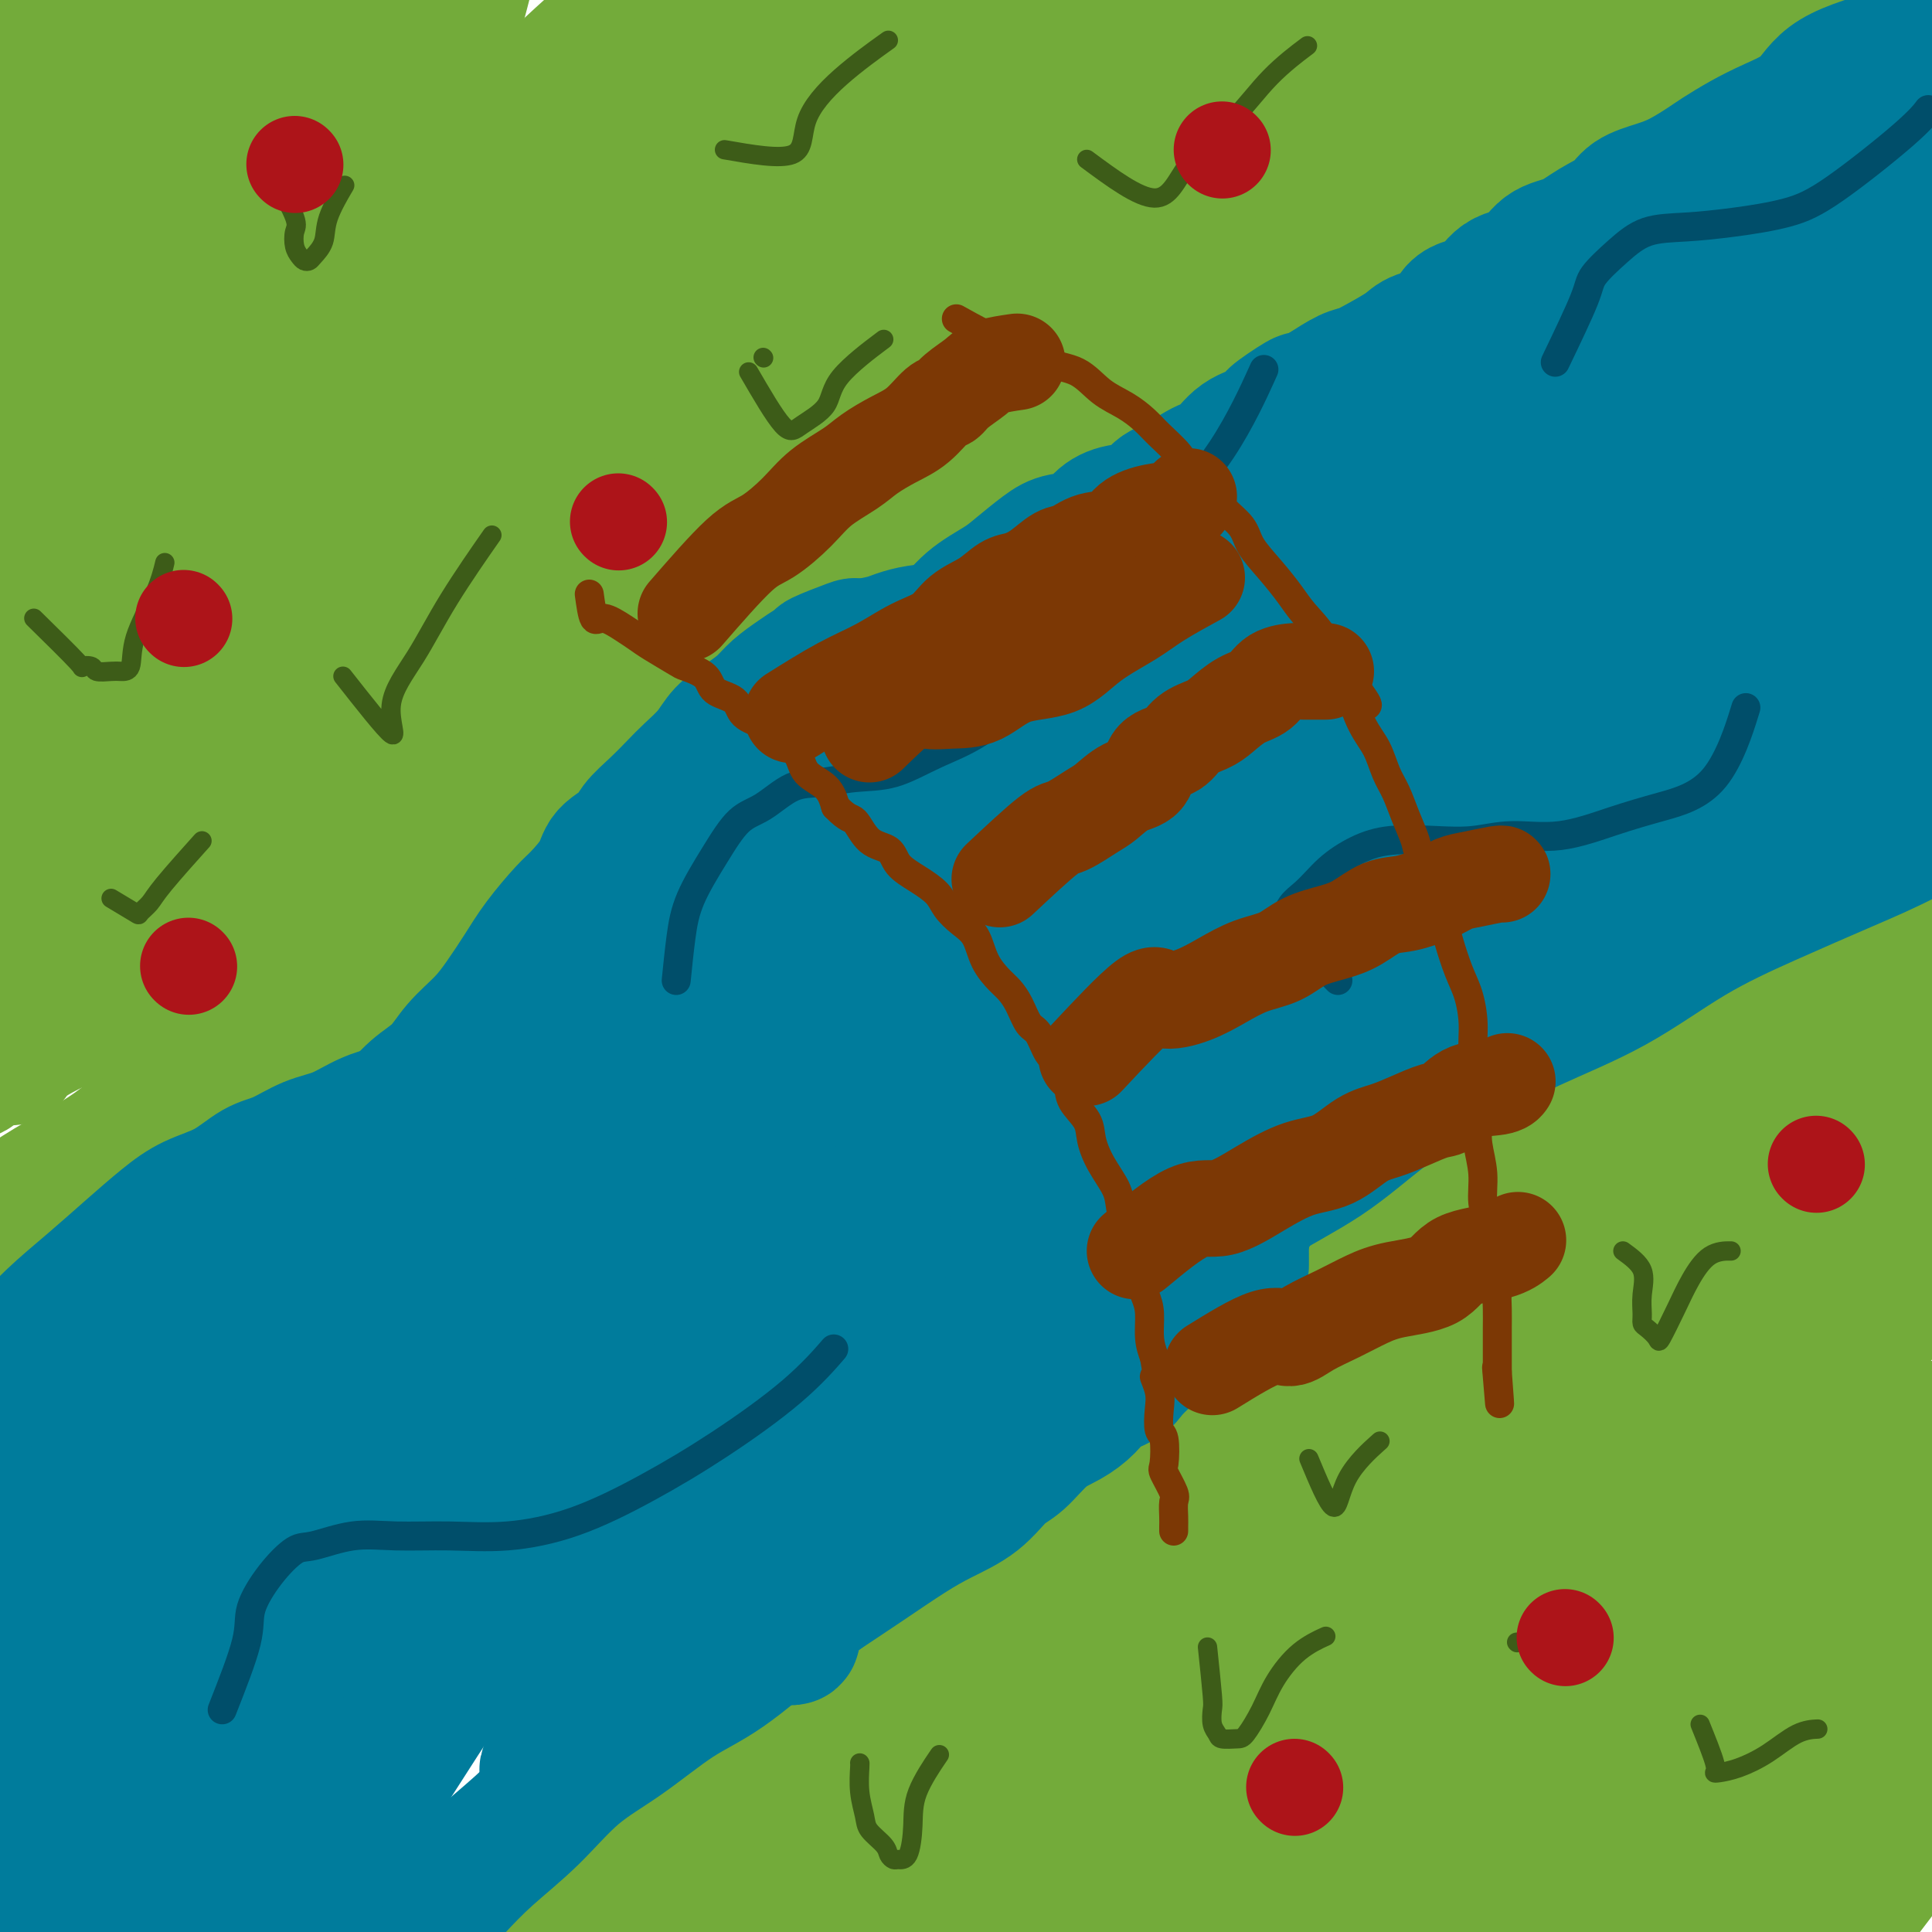 <svg viewBox='0 0 400 400' version='1.1' xmlns='http://www.w3.org/2000/svg' xmlns:xlink='http://www.w3.org/1999/xlink'><g fill='none' stroke='rgb(115,171,58)' stroke-width='28' stroke-linecap='round' stroke-linejoin='round'><path d='M340,14c-1.557,-0.554 -3.114,-1.107 -4,0c-0.886,1.107 -1.100,3.876 -2,6c-0.900,2.124 -2.485,3.605 -4,5c-1.515,1.395 -2.959,2.705 -4,4c-1.041,1.295 -1.677,2.574 -2,4c-0.323,1.426 -0.331,2.998 -1,4c-0.669,1.002 -2.000,1.434 -3,2c-1.000,0.566 -1.670,1.266 -2,2c-0.330,0.734 -0.319,1.502 -1,2c-0.681,0.498 -2.054,0.726 -3,1c-0.946,0.274 -1.464,0.595 -2,1c-0.536,0.405 -1.088,0.893 -2,1c-0.912,0.107 -2.183,-0.167 -3,0c-0.817,0.167 -1.182,0.776 -2,1c-0.818,0.224 -2.091,0.064 -3,0c-0.909,-0.064 -1.455,-0.032 -2,0'/><path d='M300,47c-1.779,0.154 -1.226,0.037 -2,0c-0.774,-0.037 -2.874,0.004 -4,0c-1.126,-0.004 -1.279,-0.055 -2,0c-0.721,0.055 -2.009,0.216 -3,1c-0.991,0.784 -1.686,2.191 -3,3c-1.314,0.809 -3.249,1.019 -5,2c-1.751,0.981 -3.319,2.732 -5,4c-1.681,1.268 -3.475,2.053 -5,3c-1.525,0.947 -2.782,2.058 -4,3c-1.218,0.942 -2.398,1.717 -4,3c-1.602,1.283 -3.626,3.074 -5,4c-1.374,0.926 -2.100,0.989 -3,2c-0.900,1.011 -1.976,2.972 -3,4c-1.024,1.028 -1.996,1.124 -3,2c-1.004,0.876 -2.039,2.531 -3,4c-0.961,1.469 -1.848,2.753 -3,4c-1.152,1.247 -2.570,2.459 -4,4c-1.430,1.541 -2.871,3.413 -4,5c-1.129,1.587 -1.945,2.890 -3,4c-1.055,1.110 -2.349,2.027 -4,3c-1.651,0.973 -3.660,2.001 -5,3c-1.340,0.999 -2.011,1.967 -3,3c-0.989,1.033 -2.295,2.130 -4,3c-1.705,0.870 -3.807,1.514 -5,2c-1.193,0.486 -1.476,0.813 -3,1c-1.524,0.187 -4.288,0.234 -6,1c-1.712,0.766 -2.370,2.249 -4,3c-1.630,0.751 -4.231,0.768 -6,1c-1.769,0.232 -2.707,0.678 -4,1c-1.293,0.322 -2.941,0.521 -5,1c-2.059,0.479 -4.530,1.240 -7,2'/><path d='M176,123c-7.652,2.324 -6.781,2.134 -8,3c-1.219,0.866 -4.528,2.789 -8,4c-3.472,1.211 -7.107,1.711 -10,3c-2.893,1.289 -5.044,3.365 -8,6c-2.956,2.635 -6.716,5.827 -10,9c-3.284,3.173 -6.093,6.326 -9,10c-2.907,3.674 -5.914,7.868 -9,12c-3.086,4.132 -6.252,8.201 -9,12c-2.748,3.799 -5.079,7.330 -8,11c-2.921,3.670 -6.433,7.481 -9,10c-2.567,2.519 -4.187,3.747 -6,5c-1.813,1.253 -3.817,2.532 -5,3c-1.183,0.468 -1.545,0.126 -2,0c-0.455,-0.126 -1.005,-0.036 -2,0c-0.995,0.036 -2.437,0.017 -4,0c-1.563,-0.017 -3.249,-0.031 -5,0c-1.751,0.031 -3.568,0.106 -5,0c-1.432,-0.106 -2.478,-0.392 -4,0c-1.522,0.392 -3.521,1.462 -6,3c-2.479,1.538 -5.439,3.545 -8,6c-2.561,2.455 -4.723,5.357 -7,8c-2.277,2.643 -4.669,5.026 -7,7c-2.331,1.974 -4.600,3.537 -7,5c-2.400,1.463 -4.930,2.825 -7,4c-2.070,1.175 -3.678,2.164 -5,3c-1.322,0.836 -2.357,1.519 -3,2c-0.643,0.481 -0.893,0.759 -1,1c-0.107,0.241 -0.070,0.446 0,1c0.070,0.554 0.173,1.457 0,3c-0.173,1.543 -0.621,3.727 -1,7c-0.379,3.273 -0.690,7.637 -1,12'/><path d='M2,273c-0.500,4.000 -0.250,2.000 0,0'/><path d='M380,212c-4.988,0.418 -9.977,0.837 -13,1c-3.023,0.163 -4.082,0.071 -5,0c-0.918,-0.071 -1.697,-0.121 -3,0c-1.303,0.121 -3.132,0.414 -5,1c-1.868,0.586 -3.777,1.464 -5,2c-1.223,0.536 -1.760,0.728 -3,1c-1.240,0.272 -3.184,0.622 -5,1c-1.816,0.378 -3.506,0.784 -5,1c-1.494,0.216 -2.793,0.242 -4,1c-1.207,0.758 -2.324,2.248 -3,3c-0.676,0.752 -0.913,0.766 -1,1c-0.087,0.234 -0.024,0.689 0,1c0.024,0.311 0.008,0.477 0,1c-0.008,0.523 -0.007,1.404 0,2c0.007,0.596 0.020,0.907 0,1c-0.020,0.093 -0.074,-0.032 0,1c0.074,1.032 0.274,3.219 0,5c-0.274,1.781 -1.024,3.154 -2,5c-0.976,1.846 -2.179,4.165 -4,6c-1.821,1.835 -4.259,3.186 -6,5c-1.741,1.814 -2.783,4.090 -4,6c-1.217,1.910 -2.608,3.455 -4,5'/><path d='M308,262c-3.241,4.443 -2.345,4.552 -2,5c0.345,0.448 0.138,1.236 0,2c-0.138,0.764 -0.208,1.503 0,2c0.208,0.497 0.695,0.753 0,1c-0.695,0.247 -2.571,0.487 -4,1c-1.429,0.513 -2.411,1.300 -4,2c-1.589,0.700 -3.784,1.312 -6,2c-2.216,0.688 -4.454,1.451 -7,2c-2.546,0.549 -5.401,0.884 -8,2c-2.599,1.116 -4.942,3.014 -7,4c-2.058,0.986 -3.830,1.059 -6,2c-2.170,0.941 -4.739,2.749 -6,4c-1.261,1.251 -1.213,1.946 -2,3c-0.787,1.054 -2.408,2.466 -3,4c-0.592,1.534 -0.156,3.191 0,4c0.156,0.809 0.033,0.770 0,1c-0.033,0.230 0.023,0.728 0,1c-0.023,0.272 -0.124,0.317 0,1c0.124,0.683 0.472,2.005 0,3c-0.472,0.995 -1.763,1.663 -4,3c-2.237,1.337 -5.421,3.344 -8,5c-2.579,1.656 -4.554,2.962 -6,5c-1.446,2.038 -2.363,4.808 -4,7c-1.637,2.192 -3.995,3.805 -5,6c-1.005,2.195 -0.659,4.972 -1,7c-0.341,2.028 -1.370,3.306 -2,5c-0.630,1.694 -0.862,3.802 -1,5c-0.138,1.198 -0.182,1.485 -1,2c-0.818,0.515 -2.409,1.257 -4,2'/><path d='M217,355c-1.413,1.072 -2.446,1.751 -4,2c-1.554,0.249 -3.628,0.068 -6,0c-2.372,-0.068 -5.041,-0.021 -8,0c-2.959,0.021 -6.208,0.017 -9,0c-2.792,-0.017 -5.128,-0.047 -8,0c-2.872,0.047 -6.279,0.170 -9,0c-2.721,-0.170 -4.756,-0.634 -7,0c-2.244,0.634 -4.696,2.366 -7,4c-2.304,1.634 -4.459,3.168 -7,5c-2.541,1.832 -5.466,3.960 -8,6c-2.534,2.040 -4.676,3.992 -7,6c-2.324,2.008 -4.831,4.072 -7,6c-2.169,1.928 -4.000,3.719 -5,5c-1.000,1.281 -1.168,2.053 -2,3c-0.832,0.947 -2.326,2.068 -3,3c-0.674,0.932 -0.528,1.674 -1,3c-0.472,1.326 -1.564,3.236 -2,4c-0.436,0.764 -0.218,0.382 0,0'/><path d='M146,372c0.423,1.856 0.846,3.713 1,5c0.154,1.287 0.041,2.005 0,3c-0.041,0.995 -0.008,2.266 0,3c0.008,0.734 -0.008,0.932 0,1c0.008,0.068 0.041,0.006 1,0c0.959,-0.006 2.844,0.044 6,-2c3.156,-2.044 7.582,-6.182 11,-9c3.418,-2.818 5.827,-4.315 8,-5c2.173,-0.685 4.108,-0.557 5,-1c0.892,-0.443 0.739,-1.457 1,0c0.261,1.457 0.937,5.386 0,9c-0.937,3.614 -3.486,6.913 -5,10c-1.514,3.087 -1.994,5.960 -3,8c-1.006,2.040 -2.540,3.246 -3,4c-0.460,0.754 0.154,1.057 3,-2c2.846,-3.057 7.925,-9.474 14,-16c6.075,-6.526 13.145,-13.159 17,-17c3.855,-3.841 4.494,-4.888 7,-8c2.506,-3.112 6.878,-8.288 10,-12c3.122,-3.712 4.994,-5.961 4,-4c-0.994,1.961 -4.856,8.132 -7,12c-2.144,3.868 -2.572,5.434 -3,7'/><path d='M213,358c-2.606,4.489 -4.122,6.211 -6,9c-1.878,2.789 -4.117,6.646 -6,10c-1.883,3.354 -3.410,6.206 -4,8c-0.590,1.794 -0.243,2.531 0,3c0.243,0.469 0.384,0.671 0,1c-0.384,0.329 -1.291,0.785 1,-1c2.291,-1.785 7.780,-5.812 13,-10c5.220,-4.188 10.170,-8.538 15,-13c4.830,-4.462 9.541,-9.035 13,-13c3.459,-3.965 5.667,-7.323 8,-10c2.333,-2.677 4.792,-4.674 6,-6c1.208,-1.326 1.164,-1.982 0,-1c-1.164,0.982 -3.447,3.603 -6,7c-2.553,3.397 -5.375,7.571 -8,12c-2.625,4.429 -5.054,9.115 -8,14c-2.946,4.885 -6.408,9.970 -9,14c-2.592,4.030 -4.315,7.005 -5,9c-0.685,1.995 -0.333,3.010 0,3c0.333,-0.010 0.646,-1.046 3,-4c2.354,-2.954 6.750,-7.825 11,-14c4.250,-6.175 8.353,-13.654 13,-21c4.647,-7.346 9.837,-14.557 14,-21c4.163,-6.443 7.298,-12.116 10,-16c2.702,-3.884 4.970,-5.977 6,-7c1.030,-1.023 0.823,-0.975 1,-1c0.177,-0.025 0.740,-0.122 0,1c-0.740,1.122 -2.783,3.463 -5,7c-2.217,3.537 -4.609,8.268 -7,13'/><path d='M263,331c-3.559,6.156 -6.957,11.545 -10,18c-3.043,6.455 -5.730,13.976 -9,21c-3.270,7.024 -7.122,13.553 -9,18c-1.878,4.447 -1.783,6.814 -2,7c-0.217,0.186 -0.748,-1.809 1,-6c1.748,-4.191 5.774,-10.580 11,-18c5.226,-7.420 11.653,-15.873 18,-25c6.347,-9.127 12.614,-18.929 19,-29c6.386,-10.071 12.893,-20.413 19,-30c6.107,-9.587 11.816,-18.421 17,-25c5.184,-6.579 9.845,-10.903 12,-13c2.155,-2.097 1.804,-1.965 2,-2c0.196,-0.035 0.938,-0.235 0,2c-0.938,2.235 -3.558,6.906 -8,14c-4.442,7.094 -10.708,16.610 -18,27c-7.292,10.390 -15.612,21.655 -23,32c-7.388,10.345 -13.845,19.770 -20,29c-6.155,9.230 -12.007,18.264 -16,25c-3.993,6.736 -6.128,11.172 -7,13c-0.872,1.828 -0.483,1.048 0,1c0.483,-0.048 1.058,0.637 4,-2c2.942,-2.637 8.250,-8.597 15,-17c6.750,-8.403 14.940,-19.250 23,-29c8.060,-9.750 15.988,-18.401 24,-28c8.012,-9.599 16.107,-20.144 24,-30c7.893,-9.856 15.585,-19.022 22,-27c6.415,-7.978 11.555,-14.767 16,-20c4.445,-5.233 8.197,-8.909 10,-11c1.803,-2.091 1.658,-2.597 1,-2c-0.658,0.597 -1.829,2.299 -3,4'/><path d='M376,228c-1.798,1.575 -5.293,4.511 -11,13c-5.707,8.489 -13.627,22.530 -22,36c-8.373,13.470 -17.200,26.369 -26,39c-8.800,12.631 -17.572,24.994 -26,36c-8.428,11.006 -16.512,20.654 -22,28c-5.488,7.346 -8.382,12.389 -10,15c-1.618,2.611 -1.962,2.790 -2,3c-0.038,0.210 0.229,0.451 1,0c0.771,-0.451 2.047,-1.595 7,-8c4.953,-6.405 13.584,-18.071 22,-30c8.416,-11.929 16.616,-24.121 25,-36c8.384,-11.879 16.953,-23.444 25,-34c8.047,-10.556 15.572,-20.104 22,-28c6.428,-7.896 11.760,-14.142 15,-18c3.240,-3.858 4.389,-5.328 5,-6c0.611,-0.672 0.683,-0.547 1,0c0.317,0.547 0.879,1.514 -1,4c-1.879,2.486 -6.198,6.490 -12,15c-5.802,8.510 -13.088,21.526 -21,34c-7.912,12.474 -16.452,24.404 -24,35c-7.548,10.596 -14.104,19.857 -20,28c-5.896,8.143 -11.132,15.169 -14,20c-2.868,4.831 -3.370,7.466 -3,8c0.370,0.534 1.611,-1.034 6,-6c4.389,-4.966 11.926,-13.330 20,-22c8.074,-8.670 16.686,-17.646 25,-26c8.314,-8.354 16.332,-16.084 23,-22c6.668,-5.916 11.988,-10.016 15,-12c3.012,-1.984 3.718,-1.853 4,-1c0.282,0.853 0.141,2.426 0,4'/><path d='M378,297c-0.812,2.306 -2.842,6.072 -8,14c-5.158,7.928 -13.443,20.019 -21,32c-7.557,11.981 -14.387,23.852 -21,35c-6.613,11.148 -13.011,21.573 -18,29c-4.989,7.427 -8.570,11.855 -10,14c-1.430,2.145 -0.709,2.008 -1,2c-0.291,-0.008 -1.595,0.112 1,-4c2.595,-4.112 9.088,-12.458 17,-22c7.912,-9.542 17.243,-20.282 27,-30c9.757,-9.718 19.940,-18.416 28,-26c8.060,-7.584 13.997,-14.054 18,-18c4.003,-3.946 6.073,-5.368 7,-6c0.927,-0.632 0.712,-0.473 1,0c0.288,0.473 1.080,1.260 -1,5c-2.080,3.740 -7.030,10.432 -14,21c-6.970,10.568 -15.959,25.012 -24,37c-8.041,11.988 -15.134,21.521 -21,30c-5.866,8.479 -10.506,15.905 -14,21c-3.494,5.095 -5.842,7.859 -6,7c-0.158,-0.859 1.872,-5.341 7,-12c5.128,-6.659 13.352,-15.496 22,-25c8.648,-9.504 17.718,-19.674 26,-29c8.282,-9.326 15.774,-17.808 22,-24c6.226,-6.192 11.186,-10.094 14,-12c2.814,-1.906 3.483,-1.816 4,-1c0.517,0.816 0.882,2.360 0,4c-0.882,1.640 -3.009,3.378 -8,10c-4.991,6.622 -12.844,18.129 -20,29c-7.156,10.871 -13.616,21.106 -19,29c-5.384,7.894 -9.692,13.447 -14,19'/><path d='M352,426c-10.327,15.508 -5.643,8.778 -4,5c1.643,-3.778 0.245,-4.603 4,-12c3.755,-7.397 12.664,-21.366 21,-34c8.336,-12.634 16.098,-23.933 24,-34c7.902,-10.067 15.945,-18.902 22,-25c6.055,-6.098 10.123,-9.459 12,-11c1.877,-1.541 1.564,-1.262 2,-1c0.436,0.262 1.620,0.508 0,3c-1.620,2.492 -6.043,7.232 -13,17c-6.957,9.768 -16.446,24.566 -26,38c-9.554,13.434 -19.171,25.505 -27,36c-7.829,10.495 -13.869,19.415 -19,27c-5.131,7.585 -9.354,13.834 -11,15c-1.646,1.166 -0.715,-2.752 3,-9c3.715,-6.248 10.213,-14.826 18,-25c7.787,-10.174 16.861,-21.942 25,-33c8.139,-11.058 15.342,-21.405 22,-29c6.658,-7.595 12.770,-12.440 16,-15c3.230,-2.560 3.577,-2.837 4,-3c0.423,-0.163 0.922,-0.213 0,1c-0.922,1.213 -3.266,3.688 -9,12c-5.734,8.312 -14.860,22.461 -24,35c-9.140,12.539 -18.295,23.467 -26,33c-7.705,9.533 -13.959,17.670 -19,24c-5.041,6.330 -8.870,10.854 -10,11c-1.130,0.146 0.439,-4.084 6,-11c5.561,-6.916 15.112,-16.516 25,-28c9.888,-11.484 20.111,-24.853 29,-36c8.889,-11.147 16.445,-20.074 24,-29'/><path d='M421,348c15.316,-18.722 11.607,-13.527 11,-12c-0.607,1.527 1.888,-0.612 2,-1c0.112,-0.388 -2.159,0.976 -7,6c-4.841,5.024 -12.254,13.707 -23,26c-10.746,12.293 -24.826,28.196 -37,41c-12.174,12.804 -22.441,22.510 -31,32c-8.559,9.490 -15.409,18.765 -20,23c-4.591,4.235 -6.923,3.432 -8,3c-1.077,-0.432 -0.899,-0.493 0,-3c0.899,-2.507 2.520,-7.462 8,-19c5.480,-11.538 14.821,-29.660 24,-46c9.179,-16.340 18.197,-30.898 26,-45c7.803,-14.102 14.390,-27.749 20,-38c5.610,-10.251 10.244,-17.105 11,-19c0.756,-1.895 -2.366,1.169 -8,7c-5.634,5.831 -13.780,14.429 -25,25c-11.220,10.571 -25.515,23.116 -38,35c-12.485,11.884 -23.160,23.106 -34,33c-10.840,9.894 -21.846,18.461 -30,24c-8.154,5.539 -13.456,8.049 -15,8c-1.544,-0.049 0.670,-2.658 6,-11c5.330,-8.342 13.775,-22.419 23,-38c9.225,-15.581 19.231,-32.668 30,-48c10.769,-15.332 22.300,-28.909 31,-39c8.700,-10.091 14.569,-16.694 18,-20c3.431,-3.306 4.424,-3.313 5,-3c0.576,0.313 0.736,0.947 -2,5c-2.736,4.053 -8.368,11.527 -14,19'/><path d='M344,293c-7.126,12.431 -16.941,31.508 -27,48c-10.059,16.492 -20.361,30.397 -30,42c-9.639,11.603 -18.616,20.902 -25,28c-6.384,7.098 -10.174,11.993 -11,12c-0.826,0.007 1.313,-4.874 7,-14c5.687,-9.126 14.922,-22.497 25,-38c10.078,-15.503 20.998,-33.138 33,-49c12.002,-15.862 25.084,-29.949 37,-44c11.916,-14.051 22.664,-28.065 32,-40c9.336,-11.935 17.261,-21.791 22,-27c4.739,-5.209 6.293,-5.770 6,-5c-0.293,0.770 -2.434,2.872 -9,10c-6.566,7.128 -17.558,19.281 -28,31c-10.442,11.719 -20.336,23.003 -30,33c-9.664,9.997 -19.100,18.707 -26,25c-6.900,6.293 -11.264,10.168 -13,12c-1.736,1.832 -0.845,1.620 -1,1c-0.155,-0.620 -1.358,-1.650 2,-7c3.358,-5.350 11.275,-15.022 20,-26c8.725,-10.978 18.258,-23.264 28,-35c9.742,-11.736 19.693,-22.922 28,-31c8.307,-8.078 14.969,-13.048 19,-16c4.031,-2.952 5.431,-3.885 6,-4c0.569,-0.115 0.306,0.587 0,2c-0.306,1.413 -0.654,3.536 -6,12c-5.346,8.464 -15.691,23.269 -26,38c-10.309,14.731 -20.583,29.389 -30,42c-9.417,12.611 -17.976,23.175 -24,31c-6.024,7.825 -9.512,12.913 -13,18'/><path d='M310,342c-10.736,14.990 -4.077,6.967 -2,4c2.077,-2.967 -0.430,-0.876 2,-4c2.430,-3.124 9.795,-11.463 19,-22c9.205,-10.537 20.251,-23.271 31,-35c10.749,-11.729 21.202,-22.453 30,-31c8.798,-8.547 15.940,-14.918 21,-19c5.060,-4.082 8.039,-5.874 9,-5c0.961,0.874 -0.096,4.413 -5,11c-4.904,6.587 -13.654,16.220 -23,28c-9.346,11.780 -19.286,25.707 -28,36c-8.714,10.293 -16.202,16.951 -21,21c-4.798,4.049 -6.906,5.489 -8,4c-1.094,-1.489 -1.174,-5.905 2,-13c3.174,-7.095 9.603,-16.867 16,-27c6.397,-10.133 12.761,-20.627 18,-30c5.239,-9.373 9.353,-17.624 14,-25c4.647,-7.376 9.827,-13.875 13,-18c3.173,-4.125 4.339,-5.876 5,-7c0.661,-1.124 0.818,-1.622 1,-2c0.182,-0.378 0.388,-0.637 0,-1c-0.388,-0.363 -1.372,-0.828 -2,-2c-0.628,-1.172 -0.901,-3.049 -1,-5c-0.099,-1.951 -0.024,-3.976 0,-6c0.024,-2.024 -0.005,-4.048 0,-6c0.005,-1.952 0.043,-3.833 0,-6c-0.043,-2.167 -0.165,-4.622 0,-6c0.165,-1.378 0.619,-1.679 1,-2c0.381,-0.321 0.691,-0.660 1,-1'/><path d='M403,173c0.080,-5.534 0.279,-0.867 0,1c-0.279,1.867 -1.038,0.936 -2,1c-0.962,0.064 -2.127,1.123 -3,2c-0.873,0.877 -1.453,1.572 -2,2c-0.547,0.428 -1.062,0.590 -2,1c-0.938,0.410 -2.300,1.069 -4,2c-1.700,0.931 -3.738,2.134 -5,3c-1.262,0.866 -1.750,1.395 -3,2c-1.250,0.605 -3.264,1.286 -5,2c-1.736,0.714 -3.195,1.461 -5,3c-1.805,1.539 -3.957,3.871 -6,5c-2.043,1.129 -3.976,1.055 -6,2c-2.024,0.945 -4.139,2.909 -6,4c-1.861,1.091 -3.466,1.308 -5,2c-1.534,0.692 -2.996,1.860 -5,3c-2.004,1.140 -4.552,2.252 -6,3c-1.448,0.748 -1.798,1.133 -3,2c-1.202,0.867 -3.258,2.217 -5,3c-1.742,0.783 -3.172,0.999 -5,2c-1.828,1.001 -4.054,2.787 -6,4c-1.946,1.213 -3.610,1.853 -5,3c-1.390,1.147 -2.505,2.803 -4,4c-1.495,1.197 -3.369,1.937 -5,3c-1.631,1.063 -3.020,2.451 -4,4c-0.980,1.549 -1.551,3.261 -3,5c-1.449,1.739 -3.775,3.507 -5,5c-1.225,1.493 -1.350,2.712 -2,4c-0.650,1.288 -1.825,2.644 -3,4'/><path d='M288,254c-4.556,5.445 -2.947,4.557 -3,5c-0.053,0.443 -1.769,2.218 -3,4c-1.231,1.782 -1.978,3.570 -3,5c-1.022,1.430 -2.320,2.501 -4,4c-1.680,1.499 -3.742,3.424 -5,5c-1.258,1.576 -1.712,2.801 -3,4c-1.288,1.199 -3.409,2.371 -5,4c-1.591,1.629 -2.652,3.716 -4,5c-1.348,1.284 -2.985,1.764 -5,3c-2.015,1.236 -4.410,3.228 -6,5c-1.590,1.772 -2.375,3.326 -4,5c-1.625,1.674 -4.091,3.469 -6,5c-1.909,1.531 -3.260,2.797 -5,4c-1.740,1.203 -3.870,2.343 -6,4c-2.130,1.657 -4.262,3.831 -6,5c-1.738,1.169 -3.082,1.332 -5,2c-1.918,0.668 -4.410,1.839 -6,3c-1.590,1.161 -2.278,2.311 -4,3c-1.722,0.689 -4.477,0.917 -6,2c-1.523,1.083 -1.813,3.020 -3,4c-1.187,0.980 -3.271,1.004 -5,2c-1.729,0.996 -3.101,2.965 -5,4c-1.899,1.035 -4.323,1.136 -6,2c-1.677,0.864 -2.608,2.492 -4,4c-1.392,1.508 -3.247,2.895 -5,4c-1.753,1.105 -3.405,1.929 -5,3c-1.595,1.071 -3.132,2.389 -5,4c-1.868,1.611 -4.068,3.514 -6,5c-1.932,1.486 -3.597,2.554 -5,4c-1.403,1.446 -2.544,3.270 -4,5c-1.456,1.730 -3.228,3.365 -5,5'/><path d='M141,377c-6.960,6.200 -4.858,4.698 -5,5c-0.142,0.302 -2.526,2.406 -4,4c-1.474,1.594 -2.037,2.676 -3,4c-0.963,1.324 -2.327,2.890 -3,4c-0.673,1.110 -0.655,1.764 -1,3c-0.345,1.236 -1.053,3.053 -2,5c-0.947,1.947 -2.135,4.024 -3,6c-0.865,1.976 -1.409,3.852 -2,6c-0.591,2.148 -1.230,4.568 -2,6c-0.770,1.432 -1.671,1.878 -2,3c-0.329,1.122 -0.088,2.922 0,4c0.088,1.078 0.021,1.435 0,2c-0.021,0.565 0.005,1.337 0,2c-0.005,0.663 -0.041,1.216 2,0c2.041,-1.216 6.157,-4.203 12,-9c5.843,-4.797 13.412,-11.405 22,-18c8.588,-6.595 18.196,-13.178 28,-20c9.804,-6.822 19.803,-13.884 30,-21c10.197,-7.116 20.591,-14.288 31,-22c10.409,-7.712 20.832,-15.965 31,-24c10.168,-8.035 20.080,-15.851 29,-23c8.920,-7.149 16.848,-13.631 24,-20c7.152,-6.369 13.527,-12.626 18,-17c4.473,-4.374 7.042,-6.866 8,-8c0.958,-1.134 0.304,-0.912 0,-1c-0.304,-0.088 -0.257,-0.488 -3,0c-2.743,0.488 -8.277,1.862 -16,8c-7.723,6.138 -17.635,17.039 -28,27c-10.365,9.961 -21.182,18.980 -32,28'/><path d='M270,311c-14.976,14.604 -22.415,23.613 -32,34c-9.585,10.387 -21.315,22.153 -30,31c-8.685,8.847 -14.323,14.774 -18,19c-3.677,4.226 -5.392,6.752 -5,7c0.392,0.248 2.890,-1.782 7,-6c4.110,-4.218 9.832,-10.623 17,-18c7.168,-7.377 15.784,-15.724 24,-24c8.216,-8.276 16.034,-16.479 24,-24c7.966,-7.521 16.081,-14.359 25,-22c8.919,-7.641 18.643,-16.084 28,-25c9.357,-8.916 18.347,-18.304 28,-26c9.653,-7.696 19.970,-13.702 28,-20c8.030,-6.298 13.772,-12.890 19,-18c5.228,-5.110 9.942,-8.738 13,-11c3.058,-2.262 4.460,-3.158 6,-4c1.540,-0.842 3.220,-1.630 3,-1c-0.220,0.630 -2.339,2.679 -5,5c-2.661,2.321 -5.865,4.916 -10,10c-4.135,5.084 -9.200,12.657 -15,20c-5.800,7.343 -12.335,14.455 -19,22c-6.665,7.545 -13.459,15.522 -20,23c-6.541,7.478 -12.830,14.457 -19,22c-6.170,7.543 -12.221,15.651 -17,23c-4.779,7.349 -8.287,13.940 -11,19c-2.713,5.060 -4.632,8.589 -5,10c-0.368,1.411 0.816,0.706 2,0'/><path d='M288,357c-0.237,2.851 6.170,-4.521 12,-11c5.830,-6.479 11.082,-12.066 17,-18c5.918,-5.934 12.500,-12.215 18,-19c5.500,-6.785 9.917,-14.073 14,-21c4.083,-6.927 7.831,-13.492 11,-19c3.169,-5.508 5.760,-9.959 7,-14c1.240,-4.041 1.129,-7.672 1,-11c-0.129,-3.328 -0.276,-6.353 0,-8c0.276,-1.647 0.974,-1.917 0,-2c-0.974,-0.083 -3.621,0.020 -6,0c-2.379,-0.020 -4.490,-0.164 -6,1c-1.510,1.164 -2.419,3.637 -4,6c-1.581,2.363 -3.834,4.617 -6,7c-2.166,2.383 -4.247,4.897 -6,7c-1.753,2.103 -3.179,3.796 -4,5c-0.821,1.204 -1.037,1.917 -1,1c0.037,-0.917 0.325,-3.466 2,-6c1.675,-2.534 4.735,-5.053 7,-8c2.265,-2.947 3.733,-6.322 5,-9c1.267,-2.678 2.331,-4.658 3,-6c0.669,-1.342 0.942,-2.048 1,-1c0.058,1.048 -0.098,3.848 -1,6c-0.902,2.152 -2.551,3.656 -5,10c-2.449,6.344 -5.700,17.527 -7,22c-1.300,4.473 -0.650,2.237 0,0'/><path d='M0,13c0.959,0.627 1.917,1.255 2,4c0.083,2.745 -0.710,7.609 -1,12c-0.290,4.391 -0.079,8.309 0,12c0.079,3.691 0.024,7.153 0,10c-0.024,2.847 -0.017,5.078 0,7c0.017,1.922 0.044,3.534 0,4c-0.044,0.466 -0.160,-0.215 0,-2c0.160,-1.785 0.596,-4.673 1,-8c0.404,-3.327 0.777,-7.094 1,-11c0.223,-3.906 0.298,-7.952 1,-12c0.702,-4.048 2.031,-8.099 3,-12c0.969,-3.901 1.578,-7.651 2,-11c0.422,-3.349 0.658,-6.296 1,-8c0.342,-1.704 0.789,-2.164 1,-1c0.211,1.164 0.186,3.951 0,7c-0.186,3.049 -0.533,6.359 -1,10c-0.467,3.641 -1.053,7.614 -2,11c-0.947,3.386 -2.254,6.186 -3,10c-0.746,3.814 -0.932,8.642 -1,13c-0.068,4.358 -0.020,8.245 0,11c0.020,2.755 0.010,4.377 0,6'/><path d='M4,65c-1.002,10.619 -0.509,3.666 0,1c0.509,-2.666 1.032,-1.044 4,-3c2.968,-1.956 8.379,-7.491 13,-13c4.621,-5.509 8.452,-10.994 11,-16c2.548,-5.006 3.815,-9.534 5,-14c1.185,-4.466 2.289,-8.871 4,-13c1.711,-4.129 4.030,-7.982 5,-11c0.970,-3.018 0.592,-5.199 1,-6c0.408,-0.801 1.603,-0.220 2,0c0.397,0.220 -0.003,0.078 0,1c0.003,0.922 0.408,2.906 0,5c-0.408,2.094 -1.629,4.298 -3,7c-1.371,2.702 -2.893,5.901 -5,12c-2.107,6.099 -4.801,15.099 -9,24c-4.199,8.901 -9.905,17.704 -15,26c-5.095,8.296 -9.579,16.084 -12,22c-2.421,5.916 -2.778,9.961 -3,13c-0.222,3.039 -0.309,5.074 0,6c0.309,0.926 1.015,0.744 1,0c-0.015,-0.744 -0.751,-2.049 1,-5c1.751,-2.951 5.988,-7.546 11,-13c5.012,-5.454 10.797,-11.766 16,-19c5.203,-7.234 9.822,-15.389 15,-24c5.178,-8.611 10.914,-17.678 16,-26c5.086,-8.322 9.520,-15.898 14,-23c4.480,-7.102 9.005,-13.728 13,-19c3.995,-5.272 7.460,-9.189 9,-11c1.540,-1.811 1.154,-1.518 1,-1c-0.154,0.518 -0.077,1.259 0,2'/><path d='M99,-33c3.658,-3.693 1.302,1.575 -1,7c-2.302,5.425 -4.550,11.008 -9,20c-4.450,8.992 -11.101,21.395 -18,34c-6.899,12.605 -14.044,25.414 -21,37c-6.956,11.586 -13.721,21.951 -21,32c-7.279,10.049 -15.071,19.783 -21,27c-5.929,7.217 -9.997,11.916 -12,16c-2.003,4.084 -1.943,7.553 -2,10c-0.057,2.447 -0.230,3.872 0,4c0.230,0.128 0.863,-1.040 2,-2c1.137,-0.960 2.779,-1.710 4,-4c1.221,-2.290 2.021,-6.118 5,-10c2.979,-3.882 8.135,-7.817 14,-13c5.865,-5.183 12.438,-11.614 19,-19c6.562,-7.386 13.113,-15.725 21,-26c7.887,-10.275 17.108,-22.484 27,-33c9.892,-10.516 20.453,-19.340 30,-28c9.547,-8.660 18.078,-17.157 26,-24c7.922,-6.843 15.234,-12.030 20,-15c4.766,-2.970 6.986,-3.721 8,-4c1.014,-0.279 0.821,-0.087 1,0c0.179,0.087 0.729,0.070 0,1c-0.729,0.930 -2.736,2.809 -5,6c-2.264,3.191 -4.784,7.696 -12,17c-7.216,9.304 -19.127,23.409 -29,35c-9.873,11.591 -17.706,20.669 -26,29c-8.294,8.331 -17.048,15.913 -24,22c-6.952,6.087 -12.103,10.677 -16,15c-3.897,4.323 -6.542,8.378 -9,12c-2.458,3.622 -4.729,6.811 -7,10'/><path d='M43,123c-3.365,5.077 -3.776,6.771 -5,8c-1.224,1.229 -3.259,1.994 -4,3c-0.741,1.006 -0.188,2.253 0,3c0.188,0.747 0.011,0.993 0,2c-0.011,1.007 0.145,2.775 0,4c-0.145,1.225 -0.589,1.906 -1,3c-0.411,1.094 -0.789,2.602 -1,4c-0.211,1.398 -0.256,2.685 -1,4c-0.744,1.315 -2.187,2.659 -3,4c-0.813,1.341 -0.997,2.679 -2,4c-1.003,1.321 -2.824,2.623 -4,4c-1.176,1.377 -1.708,2.828 -3,4c-1.292,1.172 -3.345,2.065 -5,3c-1.655,0.935 -2.914,1.914 -4,3c-1.086,1.086 -2.001,2.281 -3,4c-0.999,1.719 -2.082,3.962 -4,7c-1.918,3.038 -4.671,6.870 -6,10c-1.329,3.130 -1.233,5.557 -2,8c-0.767,2.443 -2.397,4.901 -3,7c-0.603,2.099 -0.178,3.837 0,5c0.178,1.163 0.111,1.750 0,2c-0.111,0.250 -0.266,0.162 0,-1c0.266,-1.162 0.952,-3.397 2,-5c1.048,-1.603 2.458,-2.575 6,-6c3.542,-3.425 9.216,-9.303 17,-15c7.784,-5.697 17.680,-11.215 26,-18c8.320,-6.785 15.065,-14.839 22,-22c6.935,-7.161 14.059,-13.428 21,-20c6.941,-6.572 13.697,-13.449 20,-20c6.303,-6.551 12.151,-12.775 18,-19'/><path d='M124,93c15.158,-15.578 12.552,-14.024 14,-16c1.448,-1.976 6.950,-7.482 11,-12c4.050,-4.518 6.648,-8.049 9,-11c2.352,-2.951 4.459,-5.323 6,-7c1.541,-1.677 2.518,-2.661 3,-4c0.482,-1.339 0.470,-3.033 1,-4c0.530,-0.967 1.600,-1.206 2,-1c0.400,0.206 0.128,0.856 0,2c-0.128,1.144 -0.113,2.781 0,4c0.113,1.219 0.322,2.021 0,3c-0.322,0.979 -1.176,2.136 -2,3c-0.824,0.864 -1.620,1.434 -2,2c-0.380,0.566 -0.346,1.129 -1,2c-0.654,0.871 -1.996,2.051 -3,3c-1.004,0.949 -1.670,1.666 -3,3c-1.330,1.334 -3.323,3.285 -6,5c-2.677,1.715 -6.036,3.194 -10,7c-3.964,3.806 -8.532,9.940 -15,17c-6.468,7.060 -14.835,15.046 -22,23c-7.165,7.954 -13.128,15.876 -20,24c-6.872,8.124 -14.655,16.449 -22,24c-7.345,7.551 -14.254,14.328 -21,21c-6.746,6.672 -13.329,13.239 -20,19c-6.671,5.761 -13.431,10.715 -19,14c-5.569,3.285 -9.946,4.901 -12,6c-2.054,1.099 -1.784,1.680 -1,2c0.784,0.320 2.081,0.377 3,0c0.919,-0.377 1.459,-1.189 2,-2'/><path d='M-4,220c1.410,-0.230 2.935,-0.805 4,-1c1.065,-0.195 1.669,-0.012 2,0c0.331,0.012 0.387,-0.149 1,-1c0.613,-0.851 1.782,-2.391 7,-5c5.218,-2.609 14.484,-6.285 25,-13c10.516,-6.715 22.284,-16.469 34,-26c11.716,-9.531 23.382,-18.841 35,-28c11.618,-9.159 23.189,-18.168 34,-26c10.811,-7.832 20.864,-14.486 29,-20c8.136,-5.514 14.356,-9.888 19,-12c4.644,-2.112 7.713,-1.962 9,-2c1.287,-0.038 0.791,-0.264 1,0c0.209,0.264 1.124,1.017 0,2c-1.124,0.983 -4.288,2.197 -13,9c-8.712,6.803 -22.972,19.197 -36,29c-13.028,9.803 -24.825,17.017 -37,25c-12.175,7.983 -24.728,16.735 -36,24c-11.272,7.265 -21.261,13.042 -30,18c-8.739,4.958 -16.226,9.096 -22,12c-5.774,2.904 -9.834,4.574 -11,5c-1.166,0.426 0.561,-0.392 4,-2c3.439,-1.608 8.589,-4.005 16,-9c7.411,-4.995 17.084,-12.588 27,-20c9.916,-7.412 20.077,-14.642 31,-22c10.923,-7.358 22.609,-14.844 35,-23c12.391,-8.156 25.489,-16.984 38,-25c12.511,-8.016 24.436,-15.221 37,-23c12.564,-7.779 25.767,-16.133 38,-24c12.233,-7.867 23.495,-15.248 33,-22c9.505,-6.752 17.252,-12.876 25,-19'/><path d='M295,21c47.222,-31.873 23.278,-17.054 15,-13c-8.278,4.054 -0.891,-2.657 1,-5c1.891,-2.343 -1.715,-0.319 -7,3c-5.285,3.319 -12.250,7.931 -21,15c-8.750,7.069 -19.284,16.593 -30,25c-10.716,8.407 -21.615,15.697 -32,24c-10.385,8.303 -20.256,17.619 -30,27c-9.744,9.381 -19.362,18.827 -27,26c-7.638,7.173 -13.298,12.072 -17,16c-3.702,3.928 -5.448,6.883 -5,7c0.448,0.117 3.091,-2.606 7,-6c3.909,-3.394 9.085,-7.460 16,-14c6.915,-6.540 15.567,-15.552 26,-25c10.433,-9.448 22.645,-19.330 35,-30c12.355,-10.670 24.854,-22.129 37,-33c12.146,-10.871 23.939,-21.154 34,-30c10.061,-8.846 18.391,-16.256 25,-22c6.609,-5.744 11.498,-9.821 14,-12c2.502,-2.179 2.617,-2.459 1,-2c-1.617,0.459 -4.968,1.659 -12,7c-7.032,5.341 -17.746,14.824 -31,25c-13.254,10.176 -29.047,21.043 -45,33c-15.953,11.957 -32.065,25.002 -50,38c-17.935,12.998 -37.694,25.948 -56,39c-18.306,13.052 -35.159,26.206 -51,38c-15.841,11.794 -30.669,22.227 -42,30c-11.331,7.773 -19.166,12.887 -27,18'/><path d='M23,200c-51.280,35.849 -22.981,12.472 -13,3c9.981,-9.472 1.642,-5.041 1,-6c-0.642,-0.959 6.413,-7.310 14,-16c7.587,-8.690 15.706,-19.720 25,-31c9.294,-11.280 19.763,-22.810 32,-35c12.237,-12.190 26.242,-25.042 40,-38c13.758,-12.958 27.270,-26.024 40,-37c12.730,-10.976 24.677,-19.862 35,-27c10.323,-7.138 19.021,-12.529 24,-16c4.979,-3.471 6.239,-5.021 7,-6c0.761,-0.979 1.024,-1.387 0,-1c-1.024,0.387 -3.334,1.570 -7,4c-3.666,2.430 -8.688,6.107 -18,15c-9.312,8.893 -22.915,23.002 -37,35c-14.085,11.998 -28.651,21.885 -43,32c-14.349,10.115 -28.481,20.459 -40,30c-11.519,9.541 -20.426,18.280 -28,25c-7.574,6.720 -13.814,11.421 -17,14c-3.186,2.579 -3.319,3.035 -3,3c0.319,-0.035 1.091,-0.563 4,-3c2.909,-2.437 7.955,-6.783 17,-14c9.045,-7.217 22.088,-17.304 36,-29c13.912,-11.696 28.694,-25.002 44,-39c15.306,-13.998 31.135,-28.687 48,-42c16.865,-13.313 34.767,-25.248 51,-35c16.233,-9.752 30.799,-17.320 42,-23c11.201,-5.680 19.037,-9.472 23,-11c3.963,-1.528 4.052,-0.791 4,0c-0.052,0.791 -0.245,1.636 -2,3c-1.755,1.364 -5.073,3.247 -13,11c-7.927,7.753 -20.464,21.377 -33,35'/><path d='M256,1c-14.766,14.835 -27.681,27.421 -42,40c-14.319,12.579 -30.042,25.151 -46,37c-15.958,11.849 -32.150,22.974 -45,33c-12.850,10.026 -22.359,18.954 -29,25c-6.641,6.046 -10.414,9.211 -11,10c-0.586,0.789 2.017,-0.799 6,-4c3.983,-3.201 9.347,-8.015 17,-15c7.653,-6.985 17.596,-16.142 28,-25c10.404,-8.858 21.269,-17.417 32,-27c10.731,-9.583 21.328,-20.192 33,-30c11.672,-9.808 24.418,-18.817 35,-26c10.582,-7.183 18.999,-12.541 25,-16c6.001,-3.459 9.587,-5.020 10,-5c0.413,0.020 -2.346,1.621 -5,3c-2.654,1.379 -5.202,2.536 -11,8c-5.798,5.464 -14.847,15.237 -25,26c-10.153,10.763 -21.411,22.517 -34,33c-12.589,10.483 -26.509,19.694 -39,29c-12.491,9.306 -23.554,18.707 -33,26c-9.446,7.293 -17.276,12.478 -22,16c-4.724,3.522 -6.343,5.380 -6,5c0.343,-0.380 2.649,-2.997 8,-8c5.351,-5.003 13.748,-12.390 23,-21c9.252,-8.610 19.360,-18.442 31,-29c11.640,-10.558 24.811,-21.840 38,-33c13.189,-11.160 26.397,-22.197 40,-32c13.603,-9.803 27.601,-18.372 40,-26c12.399,-7.628 23.200,-14.314 34,-21'/><path d='M308,-26c16.624,-9.230 21.183,-8.803 27,-10c5.817,-1.197 12.891,-4.016 17,-5c4.109,-0.984 5.252,-0.131 6,0c0.748,0.131 1.101,-0.460 1,0c-0.101,0.460 -0.657,1.971 -4,6c-3.343,4.029 -9.472,10.576 -17,18c-7.528,7.424 -16.454,15.723 -25,23c-8.546,7.277 -16.712,13.530 -25,19c-8.288,5.470 -16.697,10.156 -23,14c-6.303,3.844 -10.499,6.846 -13,9c-2.501,2.154 -3.306,3.458 -3,4c0.306,0.542 1.723,0.320 4,-1c2.277,-1.320 5.414,-3.740 11,-8c5.586,-4.260 13.621,-10.360 21,-17c7.379,-6.640 14.104,-13.822 22,-20c7.896,-6.178 16.964,-11.354 25,-17c8.036,-5.646 15.038,-11.761 20,-16c4.962,-4.239 7.882,-6.602 10,-8c2.118,-1.398 3.433,-1.832 3,-2c-0.433,-0.168 -2.616,-0.070 -5,0c-2.384,0.070 -4.971,0.111 -12,5c-7.029,4.889 -18.500,14.626 -31,22c-12.500,7.374 -26.030,12.384 -40,19c-13.970,6.616 -28.382,14.836 -43,23c-14.618,8.164 -29.444,16.271 -44,24c-14.556,7.729 -28.842,15.081 -42,22c-13.158,6.919 -25.188,13.405 -34,18c-8.812,4.595 -14.406,7.297 -20,10'/><path d='M94,106c-35.572,18.309 -13.001,6.082 -5,1c8.001,-5.082 1.433,-3.017 0,-4c-1.433,-0.983 2.268,-5.012 8,-13c5.732,-7.988 13.494,-19.933 20,-30c6.506,-10.067 11.754,-18.256 18,-28c6.246,-9.744 13.488,-21.043 19,-30c5.512,-8.957 9.293,-15.573 11,-19c1.707,-3.427 1.338,-3.666 0,-4c-1.338,-0.334 -3.645,-0.762 -7,1c-3.355,1.762 -7.756,5.715 -15,12c-7.244,6.285 -17.330,14.903 -26,23c-8.670,8.097 -15.924,15.674 -23,23c-7.076,7.326 -13.972,14.400 -17,19c-3.028,4.600 -2.186,6.727 -2,8c0.186,1.273 -0.285,1.693 2,0c2.285,-1.693 7.326,-5.497 17,-14c9.674,-8.503 23.982,-21.703 37,-35c13.018,-13.297 24.746,-26.692 34,-37c9.254,-10.308 16.035,-17.530 20,-22c3.965,-4.470 5.115,-6.188 4,-6c-1.115,0.188 -4.496,2.282 -12,10c-7.504,7.718 -19.129,21.061 -33,36c-13.871,14.939 -29.986,31.475 -44,46c-14.014,14.525 -25.928,27.040 -35,37c-9.072,9.960 -15.301,17.366 -18,21c-2.699,3.634 -1.867,3.496 -2,4c-0.133,0.504 -1.232,1.651 5,-4c6.232,-5.651 19.793,-18.098 36,-33c16.207,-14.902 35.059,-32.258 51,-47c15.941,-14.742 28.970,-26.871 42,-39'/><path d='M179,-18c26.598,-23.718 26.092,-21.514 29,-22c2.908,-0.486 9.229,-3.663 11,-5c1.771,-1.337 -1.007,-0.833 -2,0c-0.993,0.833 -0.201,1.995 -6,10c-5.799,8.005 -18.189,22.854 -33,38c-14.811,15.146 -32.043,30.588 -46,43c-13.957,12.412 -24.640,21.794 -34,29c-9.360,7.206 -17.397,12.236 -21,15c-3.603,2.764 -2.773,3.262 -3,4c-0.227,0.738 -1.511,1.715 0,-1c1.511,-2.715 5.818,-9.121 14,-18c8.182,-8.879 20.241,-20.232 31,-32c10.759,-11.768 20.220,-23.951 29,-35c8.780,-11.049 16.879,-20.966 23,-28c6.121,-7.034 10.264,-11.187 12,-13c1.736,-1.813 1.064,-1.288 1,-1c-0.064,0.288 0.479,0.339 0,2c-0.479,1.661 -1.981,4.931 -5,11c-3.019,6.069 -7.553,14.935 -11,24c-3.447,9.065 -5.805,18.328 -8,26c-2.195,7.672 -4.228,13.754 -5,17c-0.772,3.246 -0.285,3.657 0,4c0.285,0.343 0.368,0.617 3,-2c2.632,-2.617 7.814,-8.125 12,-14c4.186,-5.875 7.375,-12.117 10,-18c2.625,-5.883 4.686,-11.408 6,-15c1.314,-3.592 1.883,-5.250 0,-6c-1.883,-0.750 -6.216,-0.593 -10,0c-3.784,0.593 -7.019,1.621 -16,7c-8.981,5.379 -23.709,15.108 -35,23c-11.291,7.892 -19.146,13.946 -27,20'/><path d='M98,45c-13.859,10.015 -17.508,13.553 -22,18c-4.492,4.447 -9.829,9.804 -12,12c-2.171,2.196 -1.176,1.231 -1,1c0.176,-0.231 -0.468,0.270 1,-2c1.468,-2.270 5.049,-7.312 9,-15c3.951,-7.688 8.271,-18.021 12,-28c3.729,-9.979 6.865,-19.603 9,-27c2.135,-7.397 3.269,-12.568 4,-16c0.731,-3.432 1.059,-5.124 0,-6c-1.059,-0.876 -3.503,-0.937 -6,0c-2.497,0.937 -5.046,2.871 -11,9c-5.954,6.129 -15.314,16.453 -24,25c-8.686,8.547 -16.698,15.316 -25,21c-8.302,5.684 -16.895,10.282 -21,13c-4.105,2.718 -3.720,3.554 -4,4c-0.280,0.446 -1.223,0.500 0,-2c1.223,-2.500 4.611,-7.556 9,-14c4.389,-6.444 9.778,-14.276 15,-23c5.222,-8.724 10.277,-18.341 14,-26c3.723,-7.659 6.115,-13.360 7,-17c0.885,-3.640 0.261,-5.218 0,-6c-0.261,-0.782 -0.161,-0.766 -2,0c-1.839,0.766 -5.617,2.283 -9,6c-3.383,3.717 -6.371,9.636 -12,16c-5.629,6.364 -13.898,13.174 -20,19c-6.102,5.826 -10.035,10.669 -12,15c-1.965,4.331 -1.960,8.149 -2,10c-0.040,1.851 -0.124,1.733 0,2c0.124,0.267 0.456,0.918 1,1c0.544,0.082 1.298,-0.405 2,0c0.702,0.405 1.351,1.703 2,3'/><path d='M0,38c0.770,2.012 0.196,4.041 0,7c-0.196,2.959 -0.013,6.847 0,11c0.013,4.153 -0.144,8.570 0,14c0.144,5.430 0.588,11.875 0,19c-0.588,7.125 -2.209,14.932 -3,22c-0.791,7.068 -0.752,13.397 -1,19c-0.248,5.603 -0.782,10.481 -1,15c-0.218,4.519 -0.119,8.679 0,11c0.119,2.321 0.260,2.802 0,2c-0.260,-0.802 -0.920,-2.887 0,-6c0.920,-3.113 3.421,-7.253 9,-14c5.579,-6.747 14.236,-16.102 22,-24c7.764,-7.898 14.635,-14.338 20,-20c5.365,-5.662 9.224,-10.547 12,-13c2.776,-2.453 4.471,-2.475 5,-1c0.529,1.475 -0.107,4.448 0,7c0.107,2.552 0.956,4.683 0,10c-0.956,5.317 -3.719,13.820 -7,22c-3.281,8.180 -7.082,16.038 -11,23c-3.918,6.962 -7.953,13.028 -11,18c-3.047,4.972 -5.106,8.851 -6,11c-0.894,2.149 -0.623,2.570 -1,3c-0.377,0.430 -1.404,0.871 0,-1c1.404,-1.871 5.238,-6.054 11,-12c5.762,-5.946 13.453,-13.657 21,-21c7.547,-7.343 14.951,-14.319 22,-21c7.049,-6.681 13.744,-13.068 20,-18c6.256,-4.932 12.073,-8.409 15,-10c2.927,-1.591 2.963,-1.295 3,-1'/><path d='M119,90c6.304,-3.870 3.063,0.955 1,4c-2.063,3.045 -2.948,4.309 -6,8c-3.052,3.691 -8.270,9.808 -14,17c-5.730,7.192 -11.971,15.458 -18,23c-6.029,7.542 -11.844,14.361 -17,21c-5.156,6.639 -9.653,13.097 -13,18c-3.347,4.903 -5.545,8.251 -7,10c-1.455,1.749 -2.167,1.901 -2,2c0.167,0.099 1.214,0.146 2,0c0.786,-0.146 1.311,-0.486 2,-1c0.689,-0.514 1.542,-1.201 2,-1c0.458,0.201 0.520,1.292 0,2c-0.520,0.708 -1.624,1.034 -2,2c-0.376,0.966 -0.024,2.570 0,3c0.024,0.430 -0.279,-0.316 2,-3c2.279,-2.684 7.140,-7.306 13,-13c5.860,-5.694 12.717,-12.459 19,-18c6.283,-5.541 11.991,-9.857 16,-13c4.009,-3.143 6.320,-5.112 7,-6c0.680,-0.888 -0.271,-0.695 -2,1c-1.729,1.695 -4.236,4.891 -7,8c-2.764,3.109 -5.785,6.131 -9,9c-3.215,2.869 -6.625,5.583 -10,8c-3.375,2.417 -6.716,4.535 -9,6c-2.284,1.465 -3.510,2.276 -4,2c-0.490,-0.276 -0.245,-1.638 0,-3'/><path d='M63,176c-0.297,-2.535 -1.040,-7.374 0,-13c1.040,-5.626 3.861,-12.041 6,-19c2.139,-6.959 3.595,-14.463 4,-20c0.405,-5.537 -0.240,-9.107 0,-11c0.240,-1.893 1.365,-2.107 0,-2c-1.365,0.107 -5.220,0.537 -8,3c-2.780,2.463 -4.485,6.960 -8,12c-3.515,5.040 -8.840,10.622 -14,16c-5.160,5.378 -10.156,10.551 -15,15c-4.844,4.449 -9.537,8.173 -12,10c-2.463,1.827 -2.694,1.758 -3,1c-0.306,-0.758 -0.685,-2.206 0,-5c0.685,-2.794 2.434,-6.936 4,-12c1.566,-5.064 2.949,-11.050 4,-18c1.051,-6.950 1.769,-14.863 2,-21c0.231,-6.137 -0.024,-10.496 0,-13c0.024,-2.504 0.326,-3.153 0,-3c-0.326,0.153 -1.281,1.107 -2,3c-0.719,1.893 -1.202,4.726 -2,8c-0.798,3.274 -1.913,6.989 -3,11c-1.087,4.011 -2.148,8.317 -3,14c-0.852,5.683 -1.495,12.743 -2,20c-0.505,7.257 -0.870,14.712 -1,21c-0.130,6.288 -0.023,11.409 0,15c0.023,3.591 -0.036,5.653 1,7c1.036,1.347 3.167,1.980 5,2c1.833,0.020 3.368,-0.572 6,-3c2.632,-2.428 6.363,-6.692 10,-11c3.637,-4.308 7.182,-8.659 11,-13c3.818,-4.341 7.909,-8.670 12,-13'/><path d='M55,157c6.562,-7.838 6.468,-8.932 10,-12c3.532,-3.068 10.690,-8.111 17,-12c6.310,-3.889 11.772,-6.623 18,-9c6.228,-2.377 13.223,-4.398 19,-6c5.777,-1.602 10.337,-2.784 13,-3c2.663,-0.216 3.429,0.533 4,2c0.571,1.467 0.946,3.653 0,6c-0.946,2.347 -3.213,4.854 -6,8c-2.787,3.146 -6.094,6.930 -10,11c-3.906,4.070 -8.409,8.426 -13,13c-4.591,4.574 -9.269,9.364 -13,13c-3.731,3.636 -6.517,6.116 -9,8c-2.483,1.884 -4.665,3.170 -6,4c-1.335,0.830 -1.825,1.204 -2,1c-0.175,-0.204 -0.037,-0.986 0,-2c0.037,-1.014 -0.027,-2.259 0,-3c0.027,-0.741 0.145,-0.978 0,-1c-0.145,-0.022 -0.553,0.172 -1,0c-0.447,-0.172 -0.932,-0.709 -2,0c-1.068,0.709 -2.719,2.663 -4,4c-1.281,1.337 -2.190,2.057 -3,3c-0.810,0.943 -1.520,2.109 -2,3c-0.480,0.891 -0.731,1.507 -1,2c-0.269,0.493 -0.555,0.861 0,1c0.555,0.139 1.953,0.047 3,-1c1.047,-1.047 1.743,-3.051 3,-5c1.257,-1.949 3.073,-3.843 4,-5c0.927,-1.157 0.963,-1.579 1,-2'/><path d='M75,175c1.973,-2.285 1.404,-1.496 1,-1c-0.404,0.496 -0.643,0.700 -1,1c-0.357,0.300 -0.833,0.698 -1,1c-0.167,0.302 -0.024,0.509 0,1c0.024,0.491 -0.072,1.267 0,2c0.072,0.733 0.311,1.422 2,0c1.689,-1.422 4.826,-4.956 9,-9c4.174,-4.044 9.384,-8.600 16,-15c6.616,-6.400 14.638,-14.645 23,-23c8.362,-8.355 17.064,-16.820 26,-25c8.936,-8.180 18.106,-16.075 28,-24c9.894,-7.925 20.513,-15.879 31,-23c10.487,-7.121 20.843,-13.408 32,-20c11.157,-6.592 23.116,-13.489 34,-20c10.884,-6.511 20.692,-12.635 31,-18c10.308,-5.365 21.115,-9.970 31,-14c9.885,-4.030 18.849,-7.484 27,-10c8.151,-2.516 15.488,-4.093 20,-5c4.512,-0.907 6.200,-1.145 7,0c0.800,1.145 0.711,3.672 -1,6c-1.711,2.328 -5.044,4.455 -8,7c-2.956,2.545 -5.535,5.507 -8,8c-2.465,2.493 -4.818,4.517 -7,6c-2.182,1.483 -4.195,2.424 -5,2c-0.805,-0.424 -0.403,-2.212 0,-4'/><path d='M362,-2c0.428,-0.796 1.497,-0.787 2,-1c0.503,-0.213 0.439,-0.650 0,-1c-0.439,-0.350 -1.252,-0.615 -4,2c-2.748,2.615 -7.432,8.111 -12,13c-4.568,4.889 -9.019,9.173 -13,12c-3.981,2.827 -7.491,4.199 -9,5c-1.509,0.801 -1.018,1.032 -1,1c0.018,-0.032 -0.438,-0.328 0,-2c0.438,-1.672 1.770,-4.722 3,-8c1.230,-3.278 2.357,-6.786 3,-9c0.643,-2.214 0.803,-3.134 1,-4c0.197,-0.866 0.433,-1.679 0,-2c-0.433,-0.321 -1.533,-0.149 -4,2c-2.467,2.149 -6.301,6.275 -10,10c-3.699,3.725 -7.261,7.049 -10,10c-2.739,2.951 -4.653,5.529 -6,7c-1.347,1.471 -2.125,1.836 -2,2c0.125,0.164 1.153,0.127 4,-3c2.847,-3.127 7.514,-9.343 14,-16c6.486,-6.657 14.790,-13.753 25,-22c10.210,-8.247 22.326,-17.643 31,-24c8.674,-6.357 13.907,-9.673 16,-11c2.093,-1.327 1.047,-0.663 0,0'/></g>
<g fill='none' stroke='rgb(0,124,156)' stroke-width='28' stroke-linecap='round' stroke-linejoin='round'><path d='M394,11c-5.411,1.537 -10.822,3.073 -14,5c-3.178,1.927 -4.123,4.244 -6,6c-1.877,1.756 -4.686,2.949 -7,4c-2.314,1.051 -4.133,1.958 -6,3c-1.867,1.042 -3.781,2.218 -5,3c-1.219,0.782 -1.742,1.171 -3,2c-1.258,0.829 -3.252,2.097 -5,3c-1.748,0.903 -3.250,1.439 -5,2c-1.750,0.561 -3.749,1.145 -5,2c-1.251,0.855 -1.754,1.980 -3,3c-1.246,1.020 -3.236,1.933 -5,3c-1.764,1.067 -3.303,2.286 -5,3c-1.697,0.714 -3.554,0.924 -5,2c-1.446,1.076 -2.481,3.020 -4,4c-1.519,0.980 -3.520,0.997 -5,2c-1.480,1.003 -2.438,2.992 -4,4c-1.562,1.008 -3.726,1.036 -5,2c-1.274,0.964 -1.657,2.864 -3,4c-1.343,1.136 -3.646,1.507 -5,2c-1.354,0.493 -1.761,1.107 -3,2c-1.239,0.893 -3.312,2.064 -5,3c-1.688,0.936 -2.993,1.637 -4,2c-1.007,0.363 -1.716,0.390 -3,1c-1.284,0.610 -3.142,1.805 -5,3'/><path d='M274,81c-17.319,10.294 -7.616,3.528 -5,2c2.616,-1.528 -1.856,2.180 -4,4c-2.144,1.820 -1.959,1.752 -3,2c-1.041,0.248 -3.308,0.814 -5,2c-1.692,1.186 -2.811,2.994 -4,4c-1.189,1.006 -2.449,1.211 -4,2c-1.551,0.789 -3.392,2.164 -5,3c-1.608,0.836 -2.984,1.135 -4,2c-1.016,0.865 -1.672,2.297 -3,3c-1.328,0.703 -3.330,0.676 -5,1c-1.670,0.324 -3.010,1.000 -4,2c-0.990,1.000 -1.631,2.325 -3,3c-1.369,0.675 -3.468,0.699 -5,1c-1.532,0.301 -2.498,0.877 -4,2c-1.502,1.123 -3.541,2.791 -5,4c-1.459,1.209 -2.338,1.960 -4,3c-1.662,1.040 -4.108,2.370 -6,4c-1.892,1.630 -3.229,3.559 -5,5c-1.771,1.441 -3.974,2.393 -6,4c-2.026,1.607 -3.874,3.869 -6,6c-2.126,2.131 -4.531,4.130 -7,6c-2.469,1.870 -5.002,3.612 -7,6c-1.998,2.388 -3.461,5.424 -6,8c-2.539,2.576 -6.154,4.693 -9,7c-2.846,2.307 -4.922,4.804 -7,7c-2.078,2.196 -4.157,4.091 -7,6c-2.843,1.909 -6.450,3.832 -9,6c-2.550,2.168 -4.044,4.581 -6,7c-1.956,2.419 -4.373,4.844 -6,7c-1.627,2.156 -2.465,4.045 -4,6c-1.535,1.955 -3.768,3.978 -6,6'/><path d='M110,212c-4.114,5.031 -3.400,4.608 -4,5c-0.600,0.392 -2.515,1.600 -4,3c-1.485,1.400 -2.542,2.993 -4,4c-1.458,1.007 -3.319,1.429 -5,2c-1.681,0.571 -3.182,1.293 -5,2c-1.818,0.707 -3.952,1.401 -6,2c-2.048,0.599 -4.009,1.103 -6,2c-1.991,0.897 -4.011,2.186 -6,3c-1.989,0.814 -3.949,1.151 -6,2c-2.051,0.849 -4.195,2.210 -6,3c-1.805,0.790 -3.270,1.010 -5,2c-1.730,0.990 -3.723,2.752 -6,4c-2.277,1.248 -4.838,1.984 -7,3c-2.162,1.016 -3.926,2.314 -6,4c-2.074,1.686 -4.458,3.762 -7,6c-2.542,2.238 -5.242,4.639 -8,7c-2.758,2.361 -5.572,4.681 -8,7c-2.428,2.319 -4.468,4.635 -6,7c-1.532,2.365 -2.554,4.777 -4,7c-1.446,2.223 -3.316,4.258 -5,7c-1.684,2.742 -3.183,6.193 -4,9c-0.817,2.807 -0.951,4.970 -1,7c-0.049,2.030 -0.013,3.925 0,6c0.013,2.075 0.004,4.328 0,7c-0.004,2.672 -0.001,5.763 0,7c0.001,1.237 0.001,0.618 0,0'/><path d='M385,144c-5.320,0.573 -10.640,1.145 -14,2c-3.360,0.855 -4.761,1.991 -7,3c-2.239,1.009 -5.317,1.889 -8,3c-2.683,1.111 -4.971,2.454 -7,4c-2.029,1.546 -3.798,3.297 -6,5c-2.202,1.703 -4.839,3.359 -7,5c-2.161,1.641 -3.848,3.266 -6,5c-2.152,1.734 -4.769,3.576 -7,5c-2.231,1.424 -4.077,2.428 -6,4c-1.923,1.572 -3.925,3.711 -6,5c-2.075,1.289 -4.225,1.729 -6,3c-1.775,1.271 -3.177,3.374 -5,5c-1.823,1.626 -4.067,2.775 -6,4c-1.933,1.225 -3.555,2.524 -5,4c-1.445,1.476 -2.712,3.128 -4,4c-1.288,0.872 -2.597,0.965 -4,2c-1.403,1.035 -2.899,3.011 -4,4c-1.101,0.989 -1.806,0.992 -3,2c-1.194,1.008 -2.877,3.023 -4,4c-1.123,0.977 -1.687,0.917 -2,2c-0.313,1.083 -0.375,3.309 -1,5c-0.625,1.691 -1.812,2.845 -3,4'/><path d='M264,228c-0.803,2.111 -0.810,2.890 -1,4c-0.190,1.110 -0.563,2.551 -1,4c-0.437,1.449 -0.940,2.906 -1,4c-0.060,1.094 0.321,1.826 0,3c-0.321,1.174 -1.343,2.789 -2,4c-0.657,1.211 -0.948,2.019 -1,3c-0.052,0.981 0.137,2.135 0,3c-0.137,0.865 -0.598,1.442 -1,2c-0.402,0.558 -0.744,1.097 -1,2c-0.256,0.903 -0.424,2.172 -1,3c-0.576,0.828 -1.558,1.217 -2,2c-0.442,0.783 -0.344,1.960 -1,3c-0.656,1.040 -2.066,1.941 -3,3c-0.934,1.059 -1.394,2.275 -2,3c-0.606,0.725 -1.360,0.960 -2,2c-0.640,1.040 -1.167,2.883 -2,4c-0.833,1.117 -1.973,1.506 -3,2c-1.027,0.494 -1.940,1.094 -3,2c-1.060,0.906 -2.267,2.119 -3,3c-0.733,0.881 -0.992,1.430 -2,2c-1.008,0.570 -2.765,1.161 -4,2c-1.235,0.839 -1.946,1.927 -3,3c-1.054,1.073 -2.449,2.131 -4,3c-1.551,0.869 -3.256,1.548 -5,3c-1.744,1.452 -3.526,3.678 -5,5c-1.474,1.322 -2.638,1.741 -4,3c-1.362,1.259 -2.920,3.357 -5,5c-2.080,1.643 -4.681,2.832 -7,4c-2.319,1.168 -4.355,2.314 -7,4c-2.645,1.686 -5.899,3.910 -9,6c-3.101,2.090 -6.051,4.045 -9,6'/><path d='M170,330c-6.445,4.202 -6.559,4.707 -9,7c-2.441,2.293 -7.209,6.375 -11,9c-3.791,2.625 -6.606,3.792 -10,6c-3.394,2.208 -7.368,5.456 -11,8c-3.632,2.544 -6.923,4.385 -10,7c-3.077,2.615 -5.941,6.006 -9,9c-3.059,2.994 -6.315,5.591 -9,8c-2.685,2.409 -4.801,4.629 -7,7c-2.199,2.371 -4.483,4.893 -6,7c-1.517,2.107 -2.267,3.800 -3,6c-0.733,2.200 -1.451,4.907 -2,7c-0.549,2.093 -0.931,3.571 -1,5c-0.069,1.429 0.174,2.808 0,7c-0.174,4.192 -0.764,11.198 -1,14c-0.236,2.802 -0.118,1.401 0,0'/><path d='M257,262c-0.031,-7.489 -0.061,-14.978 1,-19c1.061,-4.022 3.215,-4.578 5,-6c1.785,-1.422 3.201,-3.711 5,-6c1.799,-2.289 3.981,-4.579 6,-7c2.019,-2.421 3.873,-4.973 6,-8c2.127,-3.027 4.526,-6.529 7,-9c2.474,-2.471 5.025,-3.911 8,-6c2.975,-2.089 6.376,-4.828 9,-7c2.624,-2.172 4.471,-3.779 7,-5c2.529,-1.221 5.739,-2.057 9,-3c3.261,-0.943 6.574,-1.994 10,-3c3.426,-1.006 6.967,-1.968 10,-3c3.033,-1.032 5.559,-2.133 8,-3c2.441,-0.867 4.797,-1.499 8,-2c3.203,-0.501 7.254,-0.871 11,-2c3.746,-1.129 7.187,-3.018 11,-5c3.813,-1.982 7.999,-4.057 12,-6c4.001,-1.943 7.817,-3.755 12,-6c4.183,-2.245 8.731,-4.925 13,-8c4.269,-3.075 8.258,-6.546 12,-10c3.742,-3.454 7.238,-6.891 10,-10c2.762,-3.109 4.789,-5.888 6,-10c1.211,-4.112 1.605,-9.556 2,-15'/><path d='M445,103c0.333,-2.500 0.167,-1.250 0,0'/><path d='M252,266c2.423,-5.681 4.846,-11.363 7,-15c2.154,-3.637 4.040,-5.231 6,-7c1.960,-1.769 3.995,-3.715 6,-6c2.005,-2.285 3.981,-4.909 6,-7c2.019,-2.091 4.082,-3.649 6,-6c1.918,-2.351 3.689,-5.494 6,-8c2.311,-2.506 5.160,-4.374 8,-7c2.840,-2.626 5.671,-6.009 8,-9c2.329,-2.991 4.157,-5.591 7,-8c2.843,-2.409 6.699,-4.629 10,-7c3.301,-2.371 6.045,-4.895 10,-7c3.955,-2.105 9.122,-3.792 14,-6c4.878,-2.208 9.466,-4.936 15,-7c5.534,-2.064 12.013,-3.464 18,-5c5.987,-1.536 11.483,-3.207 18,-5c6.517,-1.793 14.056,-3.707 22,-5c7.944,-1.293 16.293,-1.963 22,-3c5.707,-1.037 8.774,-2.439 10,-3c1.226,-0.561 0.613,-0.280 0,0'/><path d='M16,305c1.699,-4.390 3.397,-8.780 4,-9c0.603,-0.220 0.109,3.731 0,6c-0.109,2.269 0.165,2.855 -1,6c-1.165,3.145 -3.769,8.849 -6,15c-2.231,6.151 -4.090,12.750 -6,20c-1.910,7.250 -3.871,15.150 -6,24c-2.129,8.850 -4.427,18.650 -6,28c-1.573,9.350 -2.421,18.251 -3,24c-0.579,5.749 -0.890,8.345 -1,10c-0.110,1.655 -0.018,2.370 0,2c0.018,-0.370 -0.037,-1.824 0,-4c0.037,-2.176 0.166,-5.074 0,-8c-0.166,-2.926 -0.627,-5.881 0,-12c0.627,-6.119 2.344,-15.401 5,-27c2.656,-11.599 6.253,-25.513 11,-37c4.747,-11.487 10.645,-20.545 16,-29c5.355,-8.455 10.167,-16.308 14,-22c3.833,-5.692 6.687,-9.225 9,-14c2.313,-4.775 4.083,-10.792 6,-15c1.917,-4.208 3.979,-6.605 5,-9c1.021,-2.395 0.999,-4.787 1,-5c0.001,-0.213 0.025,1.752 0,5c-0.025,3.248 -0.100,7.778 -1,13c-0.900,5.222 -2.627,11.137 -5,18c-2.373,6.863 -5.392,14.675 -9,24c-3.608,9.325 -7.804,20.162 -12,31'/><path d='M31,340c-6.178,14.899 -11.124,24.646 -15,34c-3.876,9.354 -6.682,18.316 -8,23c-1.318,4.684 -1.148,5.089 -1,5c0.148,-0.089 0.272,-0.671 0,-2c-0.272,-1.329 -0.942,-3.406 1,-8c1.942,-4.594 6.495,-11.704 12,-22c5.505,-10.296 11.962,-23.779 18,-36c6.038,-12.221 11.658,-23.180 17,-35c5.342,-11.820 10.405,-24.501 16,-36c5.595,-11.499 11.723,-21.818 18,-31c6.277,-9.182 12.703,-17.229 18,-24c5.297,-6.771 9.463,-12.268 13,-16c3.537,-3.732 6.444,-5.701 8,-7c1.556,-1.299 1.761,-1.928 2,-2c0.239,-0.072 0.513,0.413 0,3c-0.513,2.587 -1.812,7.274 -4,12c-2.188,4.726 -5.265,9.489 -10,18c-4.735,8.511 -11.128,20.770 -18,35c-6.872,14.230 -14.224,30.430 -21,45c-6.776,14.570 -12.976,27.509 -19,41c-6.024,13.491 -11.872,27.535 -17,41c-5.128,13.465 -9.535,26.352 -13,35c-3.465,8.648 -5.986,13.055 -7,15c-1.014,1.945 -0.521,1.426 0,1c0.521,-0.426 1.069,-0.760 2,-2c0.931,-1.240 2.244,-3.388 5,-8c2.756,-4.612 6.955,-11.690 12,-21c5.045,-9.310 10.935,-20.853 17,-33c6.065,-12.147 12.304,-24.899 19,-38c6.696,-13.101 13.848,-26.550 21,-40'/><path d='M97,287c15.302,-28.378 15.558,-28.823 20,-37c4.442,-8.177 13.070,-24.084 21,-37c7.930,-12.916 15.160,-22.839 23,-34c7.840,-11.161 16.288,-23.559 23,-33c6.712,-9.441 11.686,-15.923 15,-19c3.314,-3.077 4.968,-2.747 6,-3c1.032,-0.253 1.443,-1.089 2,0c0.557,1.089 1.260,4.103 0,7c-1.260,2.897 -4.484,5.677 -8,11c-3.516,5.323 -7.324,13.188 -13,24c-5.676,10.812 -13.221,24.570 -22,40c-8.779,15.430 -18.792,32.531 -28,49c-9.208,16.469 -17.611,32.304 -25,47c-7.389,14.696 -13.763,28.251 -20,41c-6.237,12.749 -12.335,24.690 -17,33c-4.665,8.310 -7.896,12.988 -9,15c-1.104,2.012 -0.080,1.358 0,1c0.080,-0.358 -0.783,-0.420 0,-2c0.783,-1.580 3.213,-4.678 8,-12c4.787,-7.322 11.933,-18.869 20,-31c8.067,-12.131 17.055,-24.847 26,-39c8.945,-14.153 17.846,-29.743 27,-45c9.154,-15.257 18.563,-30.182 28,-44c9.437,-13.818 18.904,-26.530 28,-38c9.096,-11.470 17.820,-21.699 26,-32c8.180,-10.301 15.816,-20.675 23,-30c7.184,-9.325 13.915,-17.603 19,-24c5.085,-6.397 8.523,-10.915 11,-14c2.477,-3.085 3.993,-4.739 4,-4c0.007,0.739 -1.497,3.869 -3,7'/><path d='M282,84c-1.326,3.275 -3.142,7.962 -7,15c-3.858,7.038 -9.758,16.429 -17,29c-7.242,12.571 -15.825,28.324 -25,43c-9.175,14.676 -18.944,28.276 -28,42c-9.056,13.724 -17.401,27.572 -25,41c-7.599,13.428 -14.451,26.434 -22,39c-7.549,12.566 -15.795,24.690 -22,35c-6.205,10.310 -10.368,18.806 -14,25c-3.632,6.194 -6.731,10.085 -8,12c-1.269,1.915 -0.707,1.855 0,1c0.707,-0.855 1.558,-2.505 4,-6c2.442,-3.495 6.476,-8.836 12,-17c5.524,-8.164 12.537,-19.151 20,-31c7.463,-11.849 15.375,-24.561 24,-37c8.625,-12.439 17.964,-24.606 28,-38c10.036,-13.394 20.771,-28.015 32,-42c11.229,-13.985 22.954,-27.334 34,-41c11.046,-13.666 21.415,-27.648 30,-39c8.585,-11.352 15.386,-20.074 22,-28c6.614,-7.926 13.040,-15.058 18,-21c4.960,-5.942 8.452,-10.696 11,-14c2.548,-3.304 4.152,-5.158 5,-6c0.848,-0.842 0.941,-0.672 0,2c-0.941,2.672 -2.914,7.847 -7,14c-4.086,6.153 -10.283,13.284 -18,24c-7.717,10.716 -16.955,25.018 -27,39c-10.045,13.982 -20.899,27.645 -31,41c-10.101,13.355 -19.450,26.403 -28,39c-8.550,12.597 -16.300,24.742 -24,37c-7.700,12.258 -15.350,24.629 -23,37'/><path d='M196,279c-10.941,17.857 -14.792,25.501 -19,33c-4.208,7.499 -8.773,14.853 -11,19c-2.227,4.147 -2.115,5.088 -2,6c0.115,0.912 0.234,1.794 0,2c-0.234,0.206 -0.820,-0.265 0,-2c0.820,-1.735 3.048,-4.735 6,-9c2.952,-4.265 6.629,-9.795 12,-18c5.371,-8.205 12.436,-19.085 20,-30c7.564,-10.915 15.629,-21.865 23,-33c7.371,-11.135 14.049,-22.456 22,-34c7.951,-11.544 17.174,-23.313 26,-36c8.826,-12.687 17.254,-26.293 26,-39c8.746,-12.707 17.811,-24.515 26,-35c8.189,-10.485 15.504,-19.648 22,-28c6.496,-8.352 12.175,-15.893 17,-22c4.825,-6.107 8.797,-10.780 12,-14c3.203,-3.220 5.637,-4.986 7,-6c1.363,-1.014 1.657,-1.276 2,0c0.343,1.276 0.737,4.091 0,7c-0.737,2.909 -2.603,5.911 -6,12c-3.397,6.089 -8.325,15.264 -15,26c-6.675,10.736 -15.097,23.034 -22,34c-6.903,10.966 -12.286,20.599 -19,31c-6.714,10.401 -14.759,21.571 -22,32c-7.241,10.429 -13.678,20.119 -21,30c-7.322,9.881 -15.528,19.954 -22,29c-6.472,9.046 -11.209,17.064 -15,23c-3.791,5.936 -6.636,9.791 -8,12c-1.364,2.209 -1.247,2.774 -1,3c0.247,0.226 0.623,0.113 1,0'/><path d='M235,272c-19.322,28.868 -3.128,4.039 4,-7c7.128,-11.039 5.191,-8.286 8,-11c2.809,-2.714 10.365,-10.895 17,-19c6.635,-8.105 12.351,-16.135 19,-25c6.649,-8.865 14.233,-18.564 23,-28c8.767,-9.436 18.716,-18.607 28,-28c9.284,-9.393 17.902,-19.007 26,-27c8.098,-7.993 15.675,-14.364 22,-20c6.325,-5.636 11.396,-10.538 15,-14c3.604,-3.462 5.740,-5.485 8,-7c2.260,-1.515 4.643,-2.522 6,-3c1.357,-0.478 1.689,-0.428 2,0c0.311,0.428 0.601,1.232 0,3c-0.601,1.768 -2.093,4.498 -4,7c-1.907,2.502 -4.229,4.775 -7,8c-2.771,3.225 -5.993,7.403 -10,12c-4.007,4.597 -8.800,9.612 -12,15c-3.200,5.388 -4.805,11.150 -7,16c-2.195,4.850 -4.978,8.787 -7,13c-2.022,4.213 -3.282,8.702 -4,12c-0.718,3.298 -0.894,5.406 -1,7c-0.106,1.594 -0.143,2.673 0,3c0.143,0.327 0.466,-0.097 1,0c0.534,0.097 1.281,0.715 2,0c0.719,-0.715 1.411,-2.762 2,-5c0.589,-2.238 1.075,-4.666 2,-8c0.925,-3.334 2.289,-7.574 4,-14c1.711,-6.426 3.768,-15.038 6,-24c2.232,-8.962 4.638,-18.275 7,-27c2.362,-8.725 4.681,-16.863 7,-25'/><path d='M392,76c5.412,-20.326 4.942,-19.642 6,-23c1.058,-3.358 3.642,-10.757 5,-16c1.358,-5.243 1.488,-8.331 2,-11c0.512,-2.669 1.405,-4.921 2,-6c0.595,-1.079 0.891,-0.987 1,-1c0.109,-0.013 0.032,-0.133 0,1c-0.032,1.133 -0.018,3.519 0,5c0.018,1.481 0.040,2.056 0,4c-0.040,1.944 -0.140,5.259 0,8c0.140,2.741 0.522,4.910 0,8c-0.522,3.090 -1.947,7.100 -3,12c-1.053,4.900 -1.732,10.688 -3,17c-1.268,6.312 -3.124,13.146 -5,19c-1.876,5.854 -3.770,10.727 -5,16c-1.230,5.273 -1.795,10.945 -3,16c-1.205,5.055 -3.050,9.493 -4,13c-0.950,3.507 -1.006,6.081 -1,8c0.006,1.919 0.072,3.181 0,3c-0.072,-0.181 -0.282,-1.805 0,-4c0.282,-2.195 1.058,-4.961 2,-8c0.942,-3.039 2.052,-6.351 3,-10c0.948,-3.649 1.735,-7.634 3,-13c1.265,-5.366 3.007,-12.112 5,-19c1.993,-6.888 4.236,-13.919 6,-21c1.764,-7.081 3.047,-14.212 4,-20c0.953,-5.788 1.575,-10.232 2,-14c0.425,-3.768 0.653,-6.861 1,-9c0.347,-2.139 0.813,-3.326 1,-4c0.187,-0.674 0.093,-0.837 0,-1'/><path d='M411,26c3.738,-19.074 -0.417,-5.260 -2,1c-1.583,6.260 -0.592,4.964 -1,5c-0.408,0.036 -2.213,1.403 -4,3c-1.787,1.597 -3.555,3.422 -5,6c-1.445,2.578 -2.566,5.908 -5,9c-2.434,3.092 -6.182,5.944 -10,10c-3.818,4.056 -7.705,9.315 -12,14c-4.295,4.685 -8.997,8.796 -14,14c-5.003,5.204 -10.308,11.501 -15,17c-4.692,5.499 -8.771,10.201 -13,14c-4.229,3.799 -8.607,6.693 -11,9c-2.393,2.307 -2.800,4.025 -3,4c-0.200,-0.025 -0.192,-1.792 1,-4c1.192,-2.208 3.570,-4.855 7,-9c3.430,-4.145 7.913,-9.786 13,-16c5.087,-6.214 10.779,-12.999 16,-19c5.221,-6.001 9.969,-11.217 14,-16c4.031,-4.783 7.343,-9.131 9,-12c1.657,-2.869 1.659,-4.257 2,-5c0.341,-0.743 1.020,-0.840 0,-1c-1.020,-0.160 -3.741,-0.382 -7,0c-3.259,0.382 -7.058,1.369 -11,3c-3.942,1.631 -8.027,3.904 -13,7c-4.973,3.096 -10.833,7.013 -18,12c-7.167,4.987 -15.641,11.043 -25,17c-9.359,5.957 -19.601,11.813 -30,18c-10.399,6.187 -20.954,12.704 -31,19c-10.046,6.296 -19.585,12.370 -29,19c-9.415,6.630 -18.708,13.815 -28,21'/><path d='M186,166c-29.741,19.432 -23.592,15.012 -27,17c-3.408,1.988 -16.371,10.385 -25,15c-8.629,4.615 -12.922,5.447 -15,6c-2.078,0.553 -1.940,0.825 -2,0c-0.060,-0.825 -0.319,-2.748 1,-5c1.319,-2.252 4.215,-4.834 8,-8c3.785,-3.166 8.460,-6.916 16,-12c7.540,-5.084 17.944,-11.502 29,-18c11.056,-6.498 22.762,-13.077 36,-19c13.238,-5.923 28.008,-11.192 42,-17c13.992,-5.808 27.206,-12.157 40,-17c12.794,-4.843 25.168,-8.181 36,-12c10.832,-3.819 20.121,-8.119 28,-12c7.879,-3.881 14.348,-7.344 18,-10c3.652,-2.656 4.487,-4.507 5,-6c0.513,-1.493 0.705,-2.628 0,-3c-0.705,-0.372 -2.307,0.021 -5,0c-2.693,-0.021 -6.476,-0.455 -11,1c-4.524,1.455 -9.790,4.799 -17,9c-7.210,4.201 -16.365,9.257 -24,14c-7.635,4.743 -13.752,9.171 -20,14c-6.248,4.829 -12.629,10.058 -18,15c-5.371,4.942 -9.731,9.597 -13,14c-3.269,4.403 -5.446,8.556 -7,12c-1.554,3.444 -2.484,6.181 -3,8c-0.516,1.819 -0.618,2.720 0,3c0.618,0.280 1.956,-0.060 3,0c1.044,0.060 1.795,0.521 4,-1c2.205,-1.521 5.863,-5.025 11,-9c5.137,-3.975 11.753,-8.421 19,-14c7.247,-5.579 15.123,-12.289 23,-19'/><path d='M318,112c12.498,-10.395 17.243,-15.383 25,-21c7.757,-5.617 18.525,-11.861 27,-17c8.475,-5.139 14.657,-9.171 20,-12c5.343,-2.829 9.848,-4.454 13,-5c3.152,-0.546 4.953,-0.015 6,0c1.047,0.015 1.341,-0.488 2,0c0.659,0.488 1.685,1.966 2,3c0.315,1.034 -0.080,1.622 0,3c0.080,1.378 0.634,3.544 0,5c-0.634,1.456 -2.457,2.203 -5,4c-2.543,1.797 -5.805,4.646 -10,8c-4.195,3.354 -9.321,7.214 -15,11c-5.679,3.786 -11.911,7.499 -18,12c-6.089,4.501 -12.036,9.791 -18,15c-5.964,5.209 -11.946,10.338 -18,16c-6.054,5.662 -12.179,11.857 -19,18c-6.821,6.143 -14.338,12.234 -22,19c-7.662,6.766 -15.470,14.207 -23,21c-7.530,6.793 -14.782,12.939 -21,19c-6.218,6.061 -11.403,12.036 -16,17c-4.597,4.964 -8.605,8.918 -11,12c-2.395,3.082 -3.178,5.293 -4,7c-0.822,1.707 -1.684,2.909 -2,4c-0.316,1.091 -0.085,2.072 0,3c0.085,0.928 0.023,1.803 0,3c-0.023,1.197 -0.006,2.714 0,4c0.006,1.286 0.002,2.339 0,4c-0.002,1.661 -0.000,3.930 0,6c0.000,2.070 0.000,3.942 0,6c-0.000,2.058 -0.000,4.302 0,6c0.000,1.698 0.000,2.849 0,4'/><path d='M211,287c-0.012,6.475 -0.041,4.662 0,5c0.041,0.338 0.153,2.826 0,4c-0.153,1.174 -0.573,1.035 -1,1c-0.427,-0.035 -0.863,0.036 -1,0c-0.137,-0.036 0.025,-0.179 0,-1c-0.025,-0.821 -0.239,-2.320 0,-4c0.239,-1.680 0.929,-3.540 2,-5c1.071,-1.460 2.522,-2.520 5,-4c2.478,-1.480 5.981,-3.382 9,-6c3.019,-2.618 5.552,-5.953 9,-9c3.448,-3.047 7.809,-5.807 12,-9c4.191,-3.193 8.212,-6.820 13,-10c4.788,-3.180 10.342,-5.914 15,-9c4.658,-3.086 8.419,-6.525 13,-10c4.581,-3.475 9.981,-6.986 15,-10c5.019,-3.014 9.657,-5.530 15,-8c5.343,-2.470 11.392,-4.895 17,-8c5.608,-3.105 10.774,-6.889 16,-10c5.226,-3.111 10.513,-5.548 16,-8c5.487,-2.452 11.173,-4.917 16,-7c4.827,-2.083 8.793,-3.783 13,-6c4.207,-2.217 8.654,-4.950 13,-7c4.346,-2.050 8.590,-3.416 12,-5c3.410,-1.584 5.985,-3.387 9,-5c3.015,-1.613 6.470,-3.036 9,-4c2.530,-0.964 4.134,-1.468 6,-2c1.866,-0.532 3.995,-1.091 6,-2c2.005,-0.909 3.886,-2.168 6,-3c2.114,-0.832 4.461,-1.238 6,-2c1.539,-0.762 2.269,-1.881 3,-3'/><path d='M465,140c25.762,-12.385 8.668,-3.348 2,0c-6.668,3.348 -2.909,1.005 -2,0c0.909,-1.005 -1.033,-0.673 -2,0c-0.967,0.673 -0.960,1.687 -1,2c-0.040,0.313 -0.126,-0.074 -1,0c-0.874,0.074 -2.534,0.608 -4,1c-1.466,0.392 -2.736,0.641 -4,1c-1.264,0.359 -2.521,0.828 -4,1c-1.479,0.172 -3.182,0.046 -5,0c-1.818,-0.046 -3.753,-0.012 -6,0c-2.247,0.012 -4.805,0.003 -7,0c-2.195,-0.003 -4.027,-0.001 -6,0c-1.973,0.001 -4.087,0.001 -6,0c-1.913,-0.001 -3.625,-0.003 -6,0c-2.375,0.003 -5.413,0.010 -8,0c-2.587,-0.010 -4.723,-0.038 -7,0c-2.277,0.038 -4.696,0.141 -7,0c-2.304,-0.141 -4.492,-0.527 -7,-1c-2.508,-0.473 -5.335,-1.034 -8,-2c-2.665,-0.966 -5.166,-2.339 -8,-3c-2.834,-0.661 -6.000,-0.611 -9,-1c-3.000,-0.389 -5.835,-1.218 -9,-2c-3.165,-0.782 -6.660,-1.516 -10,-2c-3.340,-0.484 -6.524,-0.717 -10,-1c-3.476,-0.283 -7.244,-0.615 -11,-1c-3.756,-0.385 -7.502,-0.824 -11,-1c-3.498,-0.176 -6.749,-0.088 -10,0'/><path d='M298,131c-8.509,-0.464 -8.781,-0.124 -11,0c-2.219,0.124 -6.384,0.032 -10,0c-3.616,-0.032 -6.684,-0.004 -9,0c-2.316,0.004 -3.881,-0.017 -5,0c-1.119,0.017 -1.791,0.071 -2,0c-0.209,-0.071 0.046,-0.269 0,-1c-0.046,-0.731 -0.392,-1.996 0,-3c0.392,-1.004 1.523,-1.746 3,-3c1.477,-1.254 3.299,-3.018 5,-5c1.701,-1.982 3.280,-4.181 5,-6c1.720,-1.819 3.582,-3.258 5,-5c1.418,-1.742 2.392,-3.787 3,-5c0.608,-1.213 0.851,-1.593 1,-2c0.149,-0.407 0.205,-0.842 0,-1c-0.205,-0.158 -0.670,-0.040 -2,0c-1.330,0.040 -3.524,0.001 -6,0c-2.476,-0.001 -5.234,0.036 -8,1c-2.766,0.964 -5.540,2.856 -8,4c-2.460,1.144 -4.606,1.540 -7,2c-2.394,0.460 -5.036,0.984 -8,2c-2.964,1.016 -6.252,2.526 -9,4c-2.748,1.474 -4.958,2.913 -8,4c-3.042,1.087 -6.918,1.821 -10,3c-3.082,1.179 -5.371,2.802 -8,4c-2.629,1.198 -5.598,1.970 -8,3c-2.402,1.030 -4.238,2.317 -6,3c-1.762,0.683 -3.452,0.760 -5,1c-1.548,0.240 -2.955,0.641 -4,1c-1.045,0.359 -1.727,0.674 -3,1c-1.273,0.326 -3.136,0.663 -5,1'/><path d='M178,134c-15.272,5.165 -4.953,1.078 -2,0c2.953,-1.078 -1.462,0.855 -4,2c-2.538,1.145 -3.199,1.503 -4,2c-0.801,0.497 -1.740,1.132 -3,2c-1.260,0.868 -2.839,1.967 -4,3c-1.161,1.033 -1.903,1.999 -3,3c-1.097,1.001 -2.547,2.038 -4,3c-1.453,0.962 -2.908,1.849 -4,3c-1.092,1.151 -1.819,2.566 -3,4c-1.181,1.434 -2.814,2.887 -4,4c-1.186,1.113 -1.925,1.886 -3,3c-1.075,1.114 -2.484,2.568 -4,4c-1.516,1.432 -3.137,2.842 -4,4c-0.863,1.158 -0.967,2.064 -2,3c-1.033,0.936 -2.996,1.901 -4,3c-1.004,1.099 -1.047,2.333 -2,4c-0.953,1.667 -2.814,3.768 -4,5c-1.186,1.232 -1.698,1.595 -3,3c-1.302,1.405 -3.394,3.851 -5,6c-1.606,2.149 -2.725,3.999 -4,6c-1.275,2.001 -2.707,4.151 -4,6c-1.293,1.849 -2.447,3.396 -4,5c-1.553,1.604 -3.503,3.263 -5,5c-1.497,1.737 -2.540,3.550 -4,5c-1.460,1.450 -3.338,2.536 -5,4c-1.662,1.464 -3.108,3.307 -5,5c-1.892,1.693 -4.229,3.237 -6,5c-1.771,1.763 -2.977,3.744 -5,5c-2.023,1.256 -4.864,1.787 -7,3c-2.136,1.213 -3.568,3.106 -5,5'/><path d='M58,249c-6.310,5.054 -5.584,4.189 -7,5c-1.416,0.811 -4.975,3.298 -8,5c-3.025,1.702 -5.517,2.618 -8,4c-2.483,1.382 -4.957,3.229 -8,5c-3.043,1.771 -6.655,3.467 -10,5c-3.345,1.533 -6.423,2.901 -9,4c-2.577,1.099 -4.652,1.927 -7,3c-2.348,1.073 -4.969,2.392 -7,3c-2.031,0.608 -3.474,0.505 -4,1c-0.526,0.495 -0.137,1.588 0,2c0.137,0.412 0.023,0.143 1,0c0.977,-0.143 3.047,-0.162 4,0c0.953,0.162 0.789,0.503 6,0c5.211,-0.503 15.798,-1.850 28,-5c12.202,-3.150 26.019,-8.102 39,-12c12.981,-3.898 25.127,-6.743 37,-10c11.873,-3.257 23.475,-6.927 32,-9c8.525,-2.073 13.975,-2.551 18,-3c4.025,-0.449 6.627,-0.870 7,-1c0.373,-0.130 -1.482,0.033 -4,1c-2.518,0.967 -5.698,2.740 -11,6c-5.302,3.260 -12.727,8.009 -21,15c-8.273,6.991 -17.393,16.226 -26,24c-8.607,7.774 -16.701,14.087 -24,20c-7.299,5.913 -13.804,11.427 -19,16c-5.196,4.573 -9.083,8.205 -11,11c-1.917,2.795 -1.862,4.752 -2,6c-0.138,1.248 -0.468,1.785 0,2c0.468,0.215 1.734,0.107 3,0'/></g>
<g fill='none' stroke='rgb(61,92,24)' stroke-width='4' stroke-linecap='round' stroke-linejoin='round'><path d='M178,365c0.028,-0.011 0.057,-0.021 0,1c-0.057,1.021 -0.198,3.075 0,5c0.198,1.925 0.736,3.721 1,5c0.264,1.279 0.255,2.041 1,3c0.745,0.959 2.245,2.114 3,3c0.755,0.886 0.767,1.502 1,2c0.233,0.498 0.689,0.878 1,1c0.311,0.122 0.476,-0.014 1,0c0.524,0.014 1.406,0.178 2,-1c0.594,-1.178 0.902,-3.697 1,-6c0.098,-2.303 -0.012,-4.389 1,-7c1.012,-2.611 3.146,-5.746 4,-7c0.854,-1.254 0.427,-0.627 0,0'/><path d='M271,302c1.952,4.696 3.905,9.393 5,10c1.095,0.607 1.333,-2.875 3,-6c1.667,-3.125 4.762,-5.893 6,-7c1.238,-1.107 0.619,-0.554 0,0'/><path d='M336,259c1.692,1.231 3.383,2.461 4,4c0.617,1.539 0.158,3.385 0,5c-0.158,1.615 -0.017,2.998 0,4c0.017,1.002 -0.092,1.624 0,2c0.092,0.376 0.383,0.507 1,1c0.617,0.493 1.560,1.347 2,2c0.440,0.653 0.378,1.103 1,0c0.622,-1.103 1.929,-3.760 3,-6c1.071,-2.240 1.906,-4.064 3,-6c1.094,-1.936 2.448,-3.983 4,-5c1.552,-1.017 3.300,-1.005 4,-1c0.700,0.005 0.350,0.002 0,0'/><path d='M314,340c0.000,0.000 0.100,0.100 0.1,0.1'/><path d='M250,341c0.415,3.964 0.830,7.927 1,10c0.170,2.073 0.094,2.254 0,3c-0.094,0.746 -0.206,2.056 0,3c0.206,0.944 0.730,1.521 1,2c0.270,0.479 0.286,0.861 1,1c0.714,0.139 2.124,0.035 3,0c0.876,-0.035 1.216,-0.003 2,-1c0.784,-0.997 2.011,-3.024 3,-5c0.989,-1.976 1.739,-3.901 3,-6c1.261,-2.099 3.032,-4.373 5,-6c1.968,-1.627 4.134,-2.608 5,-3c0.866,-0.392 0.433,-0.196 0,0'/><path d='M352,357c1.276,3.158 2.552,6.317 3,8c0.448,1.683 0.068,1.891 0,2c-0.068,0.109 0.175,0.120 1,0c0.825,-0.120 2.232,-0.372 4,-1c1.768,-0.628 3.897,-1.632 6,-3c2.103,-1.368 4.182,-3.099 6,-4c1.818,-0.901 3.377,-0.972 4,-1c0.623,-0.028 0.312,-0.014 0,0'/><path d='M7,128c3.749,3.682 7.498,7.365 9,9c1.502,1.635 0.758,1.223 1,1c0.242,-0.223 1.470,-0.256 2,0c0.530,0.256 0.363,0.799 1,1c0.637,0.201 2.079,0.058 3,0c0.921,-0.058 1.322,-0.030 2,0c0.678,0.030 1.632,0.063 2,-1c0.368,-1.063 0.150,-3.223 1,-6c0.850,-2.777 2.767,-6.171 4,-9c1.233,-2.829 1.781,-5.094 2,-6c0.219,-0.906 0.110,-0.453 0,0'/><path d='M57,37c1.684,3.118 3.368,6.237 4,8c0.632,1.763 0.211,2.172 0,3c-0.211,0.828 -0.212,2.077 0,3c0.212,0.923 0.639,1.522 1,2c0.361,0.478 0.658,0.837 1,1c0.342,0.163 0.730,0.130 1,0c0.270,-0.130 0.423,-0.358 1,-1c0.577,-0.642 1.577,-1.698 2,-3c0.423,-1.302 0.268,-2.851 1,-5c0.732,-2.149 2.352,-4.900 3,-6c0.648,-1.100 0.324,-0.550 0,0'/><path d='M71,140c4.338,5.520 8.677,11.039 10,12c1.323,0.961 -0.369,-2.638 0,-6c0.369,-3.362 2.800,-6.489 5,-10c2.200,-3.511 4.169,-7.407 7,-12c2.831,-4.593 6.523,-9.884 8,-12c1.477,-2.116 0.738,-1.058 0,0'/><path d='M150,31c5.718,0.998 11.435,1.997 14,1c2.565,-0.997 1.976,-3.989 3,-7c1.024,-3.011 3.660,-6.041 7,-9c3.340,-2.959 7.383,-5.845 9,-7c1.617,-1.155 0.809,-0.577 0,0'/><path d='M225,33c5.347,3.961 10.695,7.922 14,8c3.305,0.078 4.568,-3.728 7,-7c2.432,-3.272 6.033,-6.011 9,-9c2.967,-2.989 5.299,-6.228 8,-9c2.701,-2.772 5.772,-5.078 7,-6c1.228,-0.922 0.614,-0.461 0,0'/><path d='M158,74c0.000,0.000 0.100,0.100 0.1,0.1'/><path d='M23,186c2.051,1.223 4.103,2.445 5,3c0.897,0.555 0.641,0.441 1,0c0.359,-0.441 1.333,-1.211 2,-2c0.667,-0.789 1.026,-1.597 3,-4c1.974,-2.403 5.564,-6.401 7,-8c1.436,-1.599 0.718,-0.800 0,0'/><path d='M155,77c2.650,4.562 5.300,9.123 7,11c1.700,1.877 2.450,1.069 4,0c1.550,-1.069 3.900,-2.400 5,-4c1.100,-1.600 0.950,-3.469 3,-6c2.050,-2.531 6.300,-5.723 8,-7c1.700,-1.277 0.850,-0.638 0,0'/></g>
<g fill='none' stroke='rgb(173,20,25)' stroke-width='20' stroke-linecap='round' stroke-linejoin='round'><path d='M324,339c0.000,0.000 0.100,0.100 0.1,0.1'/><path d='M376,241c0.000,0.000 0.100,0.100 0.1,0.1'/><path d='M268,370c0.000,0.000 0.100,0.100 0.1,0.1'/><path d='M253,31c0.000,0.000 0.100,0.100 0.1,0.1'/><path d='M128,108c0.000,0.000 0.100,0.100 0.1,0.1'/><path d='M61,34c0.000,0.000 0.100,0.100 0.1,0.1'/><path d='M38,128c0.000,0.000 0.100,0.100 0.1,0.1'/><path d='M39,200c0.000,0.000 0.100,0.100 0.1,0.1'/></g>
<g fill='none' stroke='rgb(0,78,106)' stroke-width='6' stroke-linecap='round' stroke-linejoin='round'><path d='M46,354c2.086,-5.297 4.172,-10.594 5,-14c0.828,-3.406 0.399,-4.920 1,-7c0.601,-2.080 2.231,-4.725 4,-7c1.769,-2.275 3.676,-4.179 5,-5c1.324,-0.821 2.066,-0.558 4,-1c1.934,-0.442 5.059,-1.589 8,-2c2.941,-0.411 5.697,-0.088 9,0c3.303,0.088 7.152,-0.061 11,0c3.848,0.061 7.695,0.330 12,0c4.305,-0.330 9.067,-1.259 14,-3c4.933,-1.741 10.037,-4.292 15,-7c4.963,-2.708 9.784,-5.571 15,-9c5.216,-3.429 10.827,-7.423 15,-11c4.173,-3.577 6.906,-6.736 8,-8c1.094,-1.264 0.547,-0.632 0,0'/><path d='M140,203c0.315,-3.118 0.631,-6.237 1,-9c0.369,-2.763 0.793,-5.171 2,-8c1.207,-2.829 3.199,-6.077 5,-9c1.801,-2.923 3.413,-5.519 5,-7c1.587,-1.481 3.149,-1.848 5,-3c1.851,-1.152 3.992,-3.091 6,-4c2.008,-0.909 3.884,-0.789 6,-1c2.116,-0.211 4.473,-0.754 7,-1c2.527,-0.246 5.223,-0.196 8,-1c2.777,-0.804 5.636,-2.463 9,-4c3.364,-1.537 7.232,-2.954 11,-6c3.768,-3.046 7.434,-7.722 12,-12c4.566,-4.278 10.030,-8.157 14,-13c3.970,-4.843 6.446,-10.649 10,-16c3.554,-5.351 8.188,-10.248 12,-16c3.812,-5.752 6.804,-12.358 8,-15c1.196,-2.642 0.598,-1.321 0,0'/><path d='M277,203c-4.452,-4.516 -8.905,-9.032 -10,-12c-1.095,-2.968 1.166,-4.389 3,-6c1.834,-1.611 3.240,-3.411 5,-5c1.760,-1.589 3.874,-2.966 6,-4c2.126,-1.034 4.265,-1.725 7,-2c2.735,-0.275 6.066,-0.135 9,0c2.934,0.135 5.472,0.266 8,0c2.528,-0.266 5.045,-0.928 8,-1c2.955,-0.072 6.348,0.448 10,0c3.652,-0.448 7.564,-1.863 11,-3c3.436,-1.137 6.395,-1.995 10,-3c3.605,-1.005 7.855,-2.155 11,-6c3.145,-3.845 5.184,-10.384 6,-13c0.816,-2.616 0.408,-1.308 0,0'/><path d='M322,75c2.425,-5.049 4.851,-10.098 6,-13c1.149,-2.902 1.022,-3.656 2,-5c0.978,-1.344 3.060,-3.279 5,-5c1.940,-1.721 3.739,-3.227 6,-4c2.261,-0.773 4.986,-0.814 8,-1c3.014,-0.186 6.318,-0.516 10,-1c3.682,-0.484 7.744,-1.121 11,-2c3.256,-0.879 5.708,-1.998 10,-5c4.292,-3.002 10.425,-7.885 14,-11c3.575,-3.115 4.593,-4.461 5,-5c0.407,-0.539 0.204,-0.269 0,0'/></g>
<g fill='none' stroke='rgb(124,56,5)' stroke-width='6' stroke-linecap='round' stroke-linejoin='round'><path d='M122,123c0.297,2.160 0.594,4.321 1,5c0.406,0.679 0.922,-0.123 2,0c1.078,0.123 2.720,1.170 4,2c1.280,0.830 2.199,1.443 3,2c0.801,0.557 1.482,1.059 3,2c1.518,0.941 3.871,2.320 5,3c1.129,0.680 1.035,0.661 2,1c0.965,0.339 2.990,1.036 4,2c1.010,0.964 1.007,2.196 2,3c0.993,0.804 2.984,1.180 4,2c1.016,0.820 1.057,2.085 2,3c0.943,0.915 2.788,1.479 4,2c1.212,0.521 1.792,0.999 3,2c1.208,1.001 3.046,2.526 4,4c0.954,1.474 1.026,2.897 2,4c0.974,1.103 2.850,1.887 4,3c1.150,1.113 1.575,2.557 2,4'/><path d='M173,167c2.640,2.779 3.241,2.228 4,3c0.759,0.772 1.677,2.867 3,4c1.323,1.133 3.049,1.303 4,2c0.951,0.697 1.125,1.919 2,3c0.875,1.081 2.451,2.020 4,3c1.549,0.980 3.071,2.001 4,3c0.929,0.999 1.264,1.976 2,3c0.736,1.024 1.874,2.094 3,3c1.126,0.906 2.241,1.648 3,3c0.759,1.352 1.162,3.315 2,5c0.838,1.685 2.111,3.093 3,4c0.889,0.907 1.393,1.315 2,2c0.607,0.685 1.317,1.648 2,3c0.683,1.352 1.339,3.092 2,4c0.661,0.908 1.327,0.983 2,2c0.673,1.017 1.354,2.974 2,4c0.646,1.026 1.258,1.119 2,2c0.742,0.881 1.615,2.548 2,4c0.385,1.452 0.282,2.688 1,4c0.718,1.312 2.258,2.698 3,4c0.742,1.302 0.685,2.518 1,4c0.315,1.482 1.002,3.229 2,5c0.998,1.771 2.308,3.568 3,5c0.692,1.432 0.766,2.501 1,4c0.234,1.499 0.627,3.428 1,5c0.373,1.572 0.726,2.787 1,4c0.274,1.213 0.468,2.425 1,4c0.532,1.575 1.400,3.515 2,5c0.600,1.485 0.931,2.515 1,4c0.069,1.485 -0.123,3.424 0,5c0.123,1.576 0.562,2.788 1,4'/><path d='M239,281c1.178,6.187 0.123,4.154 0,4c-0.123,-0.154 0.686,1.570 1,3c0.314,1.430 0.135,2.565 0,4c-0.135,1.435 -0.225,3.169 0,4c0.225,0.831 0.764,0.760 1,2c0.236,1.240 0.168,3.792 0,5c-0.168,1.208 -0.437,1.073 0,2c0.437,0.927 1.581,2.918 2,4c0.419,1.082 0.112,1.257 0,2c-0.112,0.743 -0.030,2.055 0,3c0.030,0.945 0.008,1.524 0,2c-0.008,0.476 -0.002,0.850 0,1c0.002,0.150 0.001,0.075 0,0'/><path d='M198,66c3.741,2.082 7.483,4.164 10,5c2.517,0.836 3.810,0.425 5,1c1.190,0.575 2.275,2.135 4,3c1.725,0.865 4.088,1.035 6,2c1.912,0.965 3.374,2.727 5,4c1.626,1.273 3.417,2.058 5,3c1.583,0.942 2.959,2.040 4,3c1.041,0.960 1.747,1.782 3,3c1.253,1.218 3.054,2.832 4,4c0.946,1.168 1.039,1.890 2,3c0.961,1.110 2.791,2.610 4,4c1.209,1.390 1.797,2.672 3,4c1.203,1.328 3.020,2.703 4,4c0.980,1.297 1.124,2.516 2,4c0.876,1.484 2.485,3.233 4,5c1.515,1.767 2.936,3.551 4,5c1.064,1.449 1.770,2.564 3,4c1.230,1.436 2.985,3.194 4,5c1.015,1.806 1.290,3.659 2,5c0.710,1.341 1.855,2.171 3,3'/><path d='M279,140c6.932,9.091 3.261,5.319 2,5c-1.261,-0.319 -0.112,2.815 1,5c1.112,2.185 2.186,3.422 3,5c0.814,1.578 1.368,3.498 2,5c0.632,1.502 1.343,2.586 2,4c0.657,1.414 1.261,3.156 2,5c0.739,1.844 1.613,3.788 2,5c0.387,1.212 0.288,1.690 1,3c0.712,1.310 2.235,3.452 3,5c0.765,1.548 0.772,2.502 1,4c0.228,1.498 0.678,3.540 1,5c0.322,1.460 0.516,2.338 1,4c0.484,1.662 1.258,4.108 2,6c0.742,1.892 1.453,3.230 2,5c0.547,1.770 0.930,3.973 1,6c0.070,2.027 -0.173,3.877 0,6c0.173,2.123 0.763,4.517 1,7c0.237,2.483 0.120,5.054 0,7c-0.120,1.946 -0.244,3.267 0,5c0.244,1.733 0.858,3.879 1,6c0.142,2.121 -0.186,4.216 0,6c0.186,1.784 0.887,3.257 1,5c0.113,1.743 -0.362,3.758 0,5c0.362,1.242 1.561,1.712 2,3c0.439,1.288 0.118,3.393 0,5c-0.118,1.607 -0.032,2.714 0,4c0.032,1.286 0.008,2.751 0,4c-0.008,1.249 -0.002,2.283 0,3c0.002,0.717 0.001,1.116 0,2c-0.001,0.884 -0.000,2.253 0,3c0.000,0.747 0.000,0.874 0,1'/><path d='M310,284c0.933,12.356 0.267,4.244 0,1c-0.267,-3.244 -0.133,-1.622 0,0'/><path d='M140,124c-0.219,0.507 -0.437,1.014 1,0c1.437,-1.014 4.531,-3.550 7,-6c2.469,-2.450 4.315,-4.813 7,-7c2.685,-2.187 6.209,-4.199 9,-6c2.791,-1.801 4.850,-3.392 7,-5c2.150,-1.608 4.390,-3.232 7,-5c2.610,-1.768 5.588,-3.678 8,-5c2.412,-1.322 4.256,-2.055 6,-3c1.744,-0.945 3.387,-2.102 5,-3c1.613,-0.898 3.196,-1.536 4,-2c0.804,-0.464 0.827,-0.755 1,-1c0.173,-0.245 0.494,-0.443 1,-1c0.506,-0.557 1.196,-1.474 2,-2c0.804,-0.526 1.721,-0.663 2,-1c0.279,-0.337 -0.081,-0.874 0,-1c0.081,-0.126 0.603,0.159 1,0c0.397,-0.159 0.670,-0.761 1,-1c0.330,-0.239 0.717,-0.116 1,0c0.283,0.116 0.461,0.223 1,0c0.539,-0.223 1.440,-0.778 2,-1c0.560,-0.222 0.780,-0.111 1,0'/></g>
<g fill='none' stroke='rgb(124,56,5)' stroke-width='20' stroke-linecap='round' stroke-linejoin='round'><path d='M142,127c4.122,-4.737 8.245,-9.474 11,-12c2.755,-2.526 4.143,-2.839 6,-4c1.857,-1.161 4.183,-3.168 6,-5c1.817,-1.832 3.125,-3.489 5,-5c1.875,-1.511 4.316,-2.874 6,-4c1.684,-1.126 2.612,-2.013 4,-3c1.388,-0.987 3.238,-2.073 5,-3c1.762,-0.927 3.438,-1.694 5,-3c1.562,-1.306 3.010,-3.151 4,-4c0.990,-0.849 1.524,-0.700 2,-1c0.476,-0.300 0.896,-1.047 2,-2c1.104,-0.953 2.894,-2.111 4,-3c1.106,-0.889 1.529,-1.509 3,-2c1.471,-0.491 3.992,-0.855 5,-1c1.008,-0.145 0.504,-0.073 0,0'/><path d='M164,148c3.490,-2.187 6.981,-4.375 10,-6c3.019,-1.625 5.567,-2.689 8,-4c2.433,-1.311 4.752,-2.870 7,-4c2.248,-1.130 4.425,-1.832 6,-3c1.575,-1.168 2.549,-2.801 4,-4c1.451,-1.199 3.379,-1.964 5,-3c1.621,-1.036 2.937,-2.342 4,-3c1.063,-0.658 1.875,-0.667 3,-1c1.125,-0.333 2.563,-0.991 4,-2c1.437,-1.009 2.872,-2.371 4,-3c1.128,-0.629 1.949,-0.526 3,-1c1.051,-0.474 2.333,-1.526 4,-2c1.667,-0.474 3.718,-0.369 5,-1c1.282,-0.631 1.794,-1.998 3,-3c1.206,-1.002 3.107,-1.640 5,-2c1.893,-0.360 3.779,-0.443 5,-1c1.221,-0.557 1.777,-1.588 2,-2c0.223,-0.412 0.111,-0.206 0,0'/><path d='M207,182c3.907,-3.658 7.815,-7.316 10,-9c2.185,-1.684 2.648,-1.394 4,-2c1.352,-0.606 3.592,-2.110 5,-3c1.408,-0.890 1.984,-1.168 3,-2c1.016,-0.832 2.473,-2.219 4,-3c1.527,-0.781 3.126,-0.958 4,-2c0.874,-1.042 1.023,-2.949 2,-4c0.977,-1.051 2.781,-1.244 4,-2c1.219,-0.756 1.853,-2.074 3,-3c1.147,-0.926 2.809,-1.460 4,-2c1.191,-0.540 1.913,-1.087 3,-2c1.087,-0.913 2.540,-2.192 4,-3c1.460,-0.808 2.928,-1.145 4,-2c1.072,-0.855 1.749,-2.229 3,-3c1.251,-0.771 3.078,-0.939 4,-1c0.922,-0.061 0.941,-0.017 2,0c1.059,0.017 3.160,0.005 4,0c0.840,-0.005 0.420,-0.002 0,0'/><path d='M225,219c4.762,-5.084 9.524,-10.167 12,-12c2.476,-1.833 2.664,-0.415 4,0c1.336,0.415 3.818,-0.171 6,-1c2.182,-0.829 4.064,-1.899 6,-3c1.936,-1.101 3.927,-2.233 6,-3c2.073,-0.767 4.227,-1.169 6,-2c1.773,-0.831 3.164,-2.092 5,-3c1.836,-0.908 4.115,-1.464 6,-2c1.885,-0.536 3.375,-1.050 5,-2c1.625,-0.950 3.384,-2.334 5,-3c1.616,-0.666 3.088,-0.613 5,-1c1.912,-0.387 4.264,-1.214 6,-2c1.736,-0.786 2.858,-1.531 4,-2c1.142,-0.469 2.306,-0.662 4,-1c1.694,-0.338 3.918,-0.822 5,-1c1.082,-0.178 1.024,-0.051 1,0c-0.024,0.051 -0.012,0.025 0,0'/><path d='M235,259c4.046,-3.359 8.093,-6.718 11,-8c2.907,-1.282 4.675,-0.486 7,-1c2.325,-0.514 5.209,-2.336 8,-4c2.791,-1.664 5.491,-3.169 8,-4c2.509,-0.831 4.829,-0.986 7,-2c2.171,-1.014 4.194,-2.885 6,-4c1.806,-1.115 3.393,-1.472 5,-2c1.607,-0.528 3.232,-1.226 5,-2c1.768,-0.774 3.679,-1.623 5,-2c1.321,-0.377 2.053,-0.283 3,-1c0.947,-0.717 2.110,-2.244 4,-3c1.890,-0.756 4.509,-0.742 6,-1c1.491,-0.258 1.855,-0.788 2,-1c0.145,-0.212 0.073,-0.106 0,0'/><path d='M251,283c4.166,-2.578 8.332,-5.155 11,-6c2.668,-0.845 3.837,0.044 5,0c1.163,-0.044 2.321,-1.021 4,-2c1.679,-0.979 3.880,-1.961 6,-3c2.120,-1.039 4.160,-2.137 6,-3c1.840,-0.863 3.481,-1.493 6,-2c2.519,-0.507 5.915,-0.893 8,-2c2.085,-1.107 2.858,-2.936 5,-4c2.142,-1.064 5.654,-1.363 8,-2c2.346,-0.637 3.528,-1.610 4,-2c0.472,-0.390 0.236,-0.195 0,0'/><path d='M180,152c3.042,-2.959 6.084,-5.917 8,-7c1.916,-1.083 2.706,-0.290 4,0c1.294,0.290 3.091,0.077 5,0c1.909,-0.077 3.931,-0.019 6,-1c2.069,-0.981 4.184,-3.002 7,-4c2.816,-0.998 6.332,-0.972 9,-2c2.668,-1.028 4.488,-3.110 7,-5c2.512,-1.890 5.714,-3.589 8,-5c2.286,-1.411 3.654,-2.534 6,-4c2.346,-1.466 5.670,-3.276 7,-4c1.330,-0.724 0.665,-0.362 0,0'/></g>
</svg>